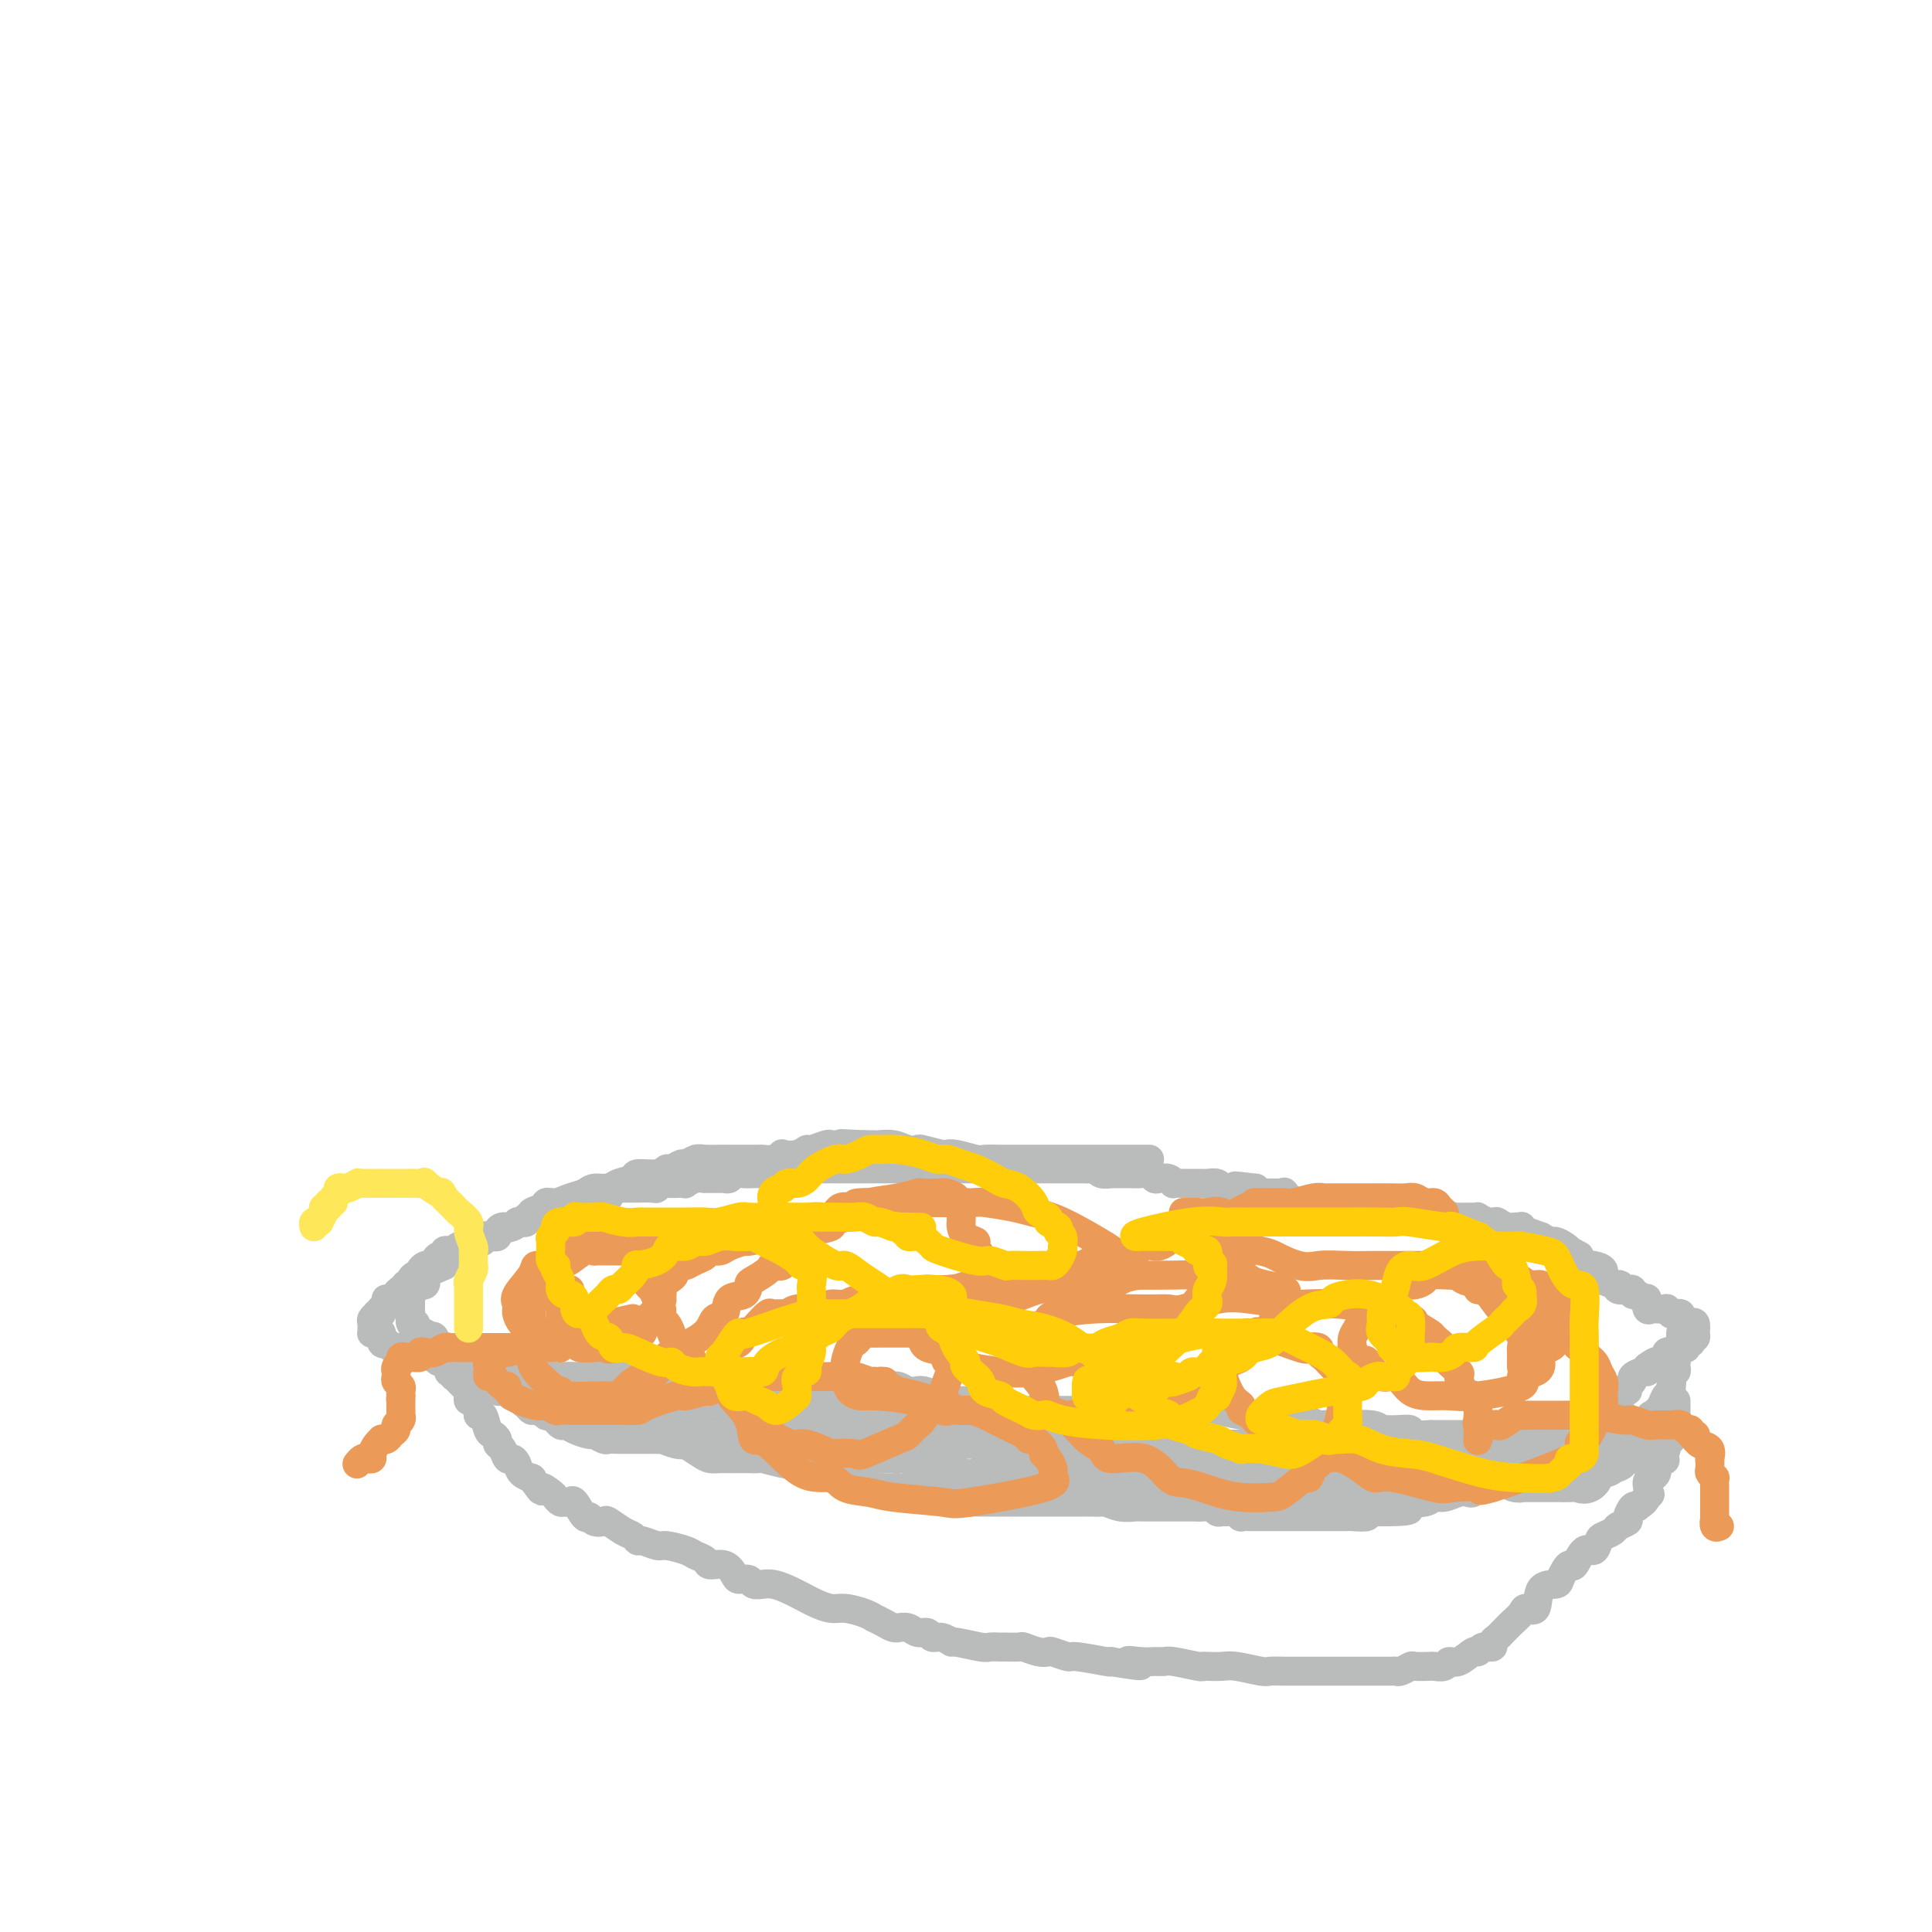<svg viewBox='0 0 400 400' version='1.1' xmlns='http://www.w3.org/2000/svg' xmlns:xlink='http://www.w3.org/1999/xlink'><g fill='none' stroke='#BABBBB' stroke-width='6' stroke-linecap='round' stroke-linejoin='round'><path d='M238,240c-0.478,0.000 -0.957,0.000 -1,0c-0.043,0.000 0.349,-0.000 0,0c-0.349,0.000 -1.439,0.000 -2,0c-0.561,-0.000 -0.593,0.000 -1,0c-0.407,-0.000 -1.187,-0.000 -2,0c-0.813,0.000 -1.657,0.000 -2,0c-0.343,-0.000 -0.184,-0.000 0,0c0.184,0.000 0.395,0.000 0,0c-0.395,-0.000 -1.395,-0.000 -2,0c-0.605,0.000 -0.814,0.000 -1,0c-0.186,-0.000 -0.349,-0.000 -1,0c-0.651,0.000 -1.789,0.000 -2,0c-0.211,-0.000 0.504,-0.000 0,0c-0.504,0.000 -2.228,0.000 -3,0c-0.772,-0.000 -0.594,-0.000 -1,0c-0.406,0.000 -1.397,0.000 -2,0c-0.603,-0.000 -0.817,-0.000 -1,0c-0.183,0.000 -0.335,0.000 -1,0c-0.665,-0.000 -1.842,-0.000 -2,0c-0.158,0.000 0.703,0.000 0,0c-0.703,-0.000 -2.969,-0.000 -4,0c-1.031,0.000 -0.826,0.001 -1,0c-0.174,-0.001 -0.725,-0.004 -1,0c-0.275,0.004 -0.274,0.015 -1,0c-0.726,-0.015 -2.180,-0.056 -3,0c-0.820,0.056 -1.005,0.207 -2,0c-0.995,-0.207 -2.801,-0.774 -4,-1c-1.199,-0.226 -1.791,-0.112 -2,0c-0.209,0.112 -0.036,0.222 -1,0c-0.964,-0.222 -3.064,-0.778 -4,-1c-0.936,-0.222 -0.708,-0.112 -1,0c-0.292,0.112 -1.103,0.226 -2,0c-0.897,-0.226 -1.880,-0.793 -3,-1c-1.120,-0.207 -2.379,-0.056 -3,0c-0.621,0.056 -0.606,0.016 -1,0c-0.394,-0.016 -1.197,-0.008 -2,0'/><path d='M179,237c-9.200,-0.464 -2.701,-0.126 -1,0c1.701,0.126 -1.397,0.038 -3,0c-1.603,-0.038 -1.710,-0.025 -2,0c-0.290,0.025 -0.762,0.063 -1,0c-0.238,-0.063 -0.244,-0.227 -1,0c-0.756,0.227 -2.264,0.844 -3,1c-0.736,0.156 -0.700,-0.151 -1,0c-0.300,0.151 -0.935,0.758 -2,1c-1.065,0.242 -2.560,0.117 -3,0c-0.440,-0.117 0.174,-0.228 0,0c-0.174,0.228 -1.135,0.793 -2,1c-0.865,0.207 -1.632,0.055 -2,0c-0.368,-0.055 -0.337,-0.015 -1,0c-0.663,0.015 -2.021,0.004 -3,0c-0.979,-0.004 -1.578,-0.001 -2,0c-0.422,0.001 -0.665,-0.001 -1,0c-0.335,0.001 -0.762,0.004 -1,0c-0.238,-0.004 -0.286,-0.016 -1,0c-0.714,0.016 -2.093,0.061 -3,0c-0.907,-0.061 -1.342,-0.228 -2,0c-0.658,0.228 -1.539,0.850 -2,1c-0.461,0.150 -0.503,-0.171 -1,0c-0.497,0.171 -1.451,0.833 -2,1c-0.549,0.167 -0.693,-0.163 -1,0c-0.307,0.163 -0.777,0.818 -2,1c-1.223,0.182 -3.199,-0.110 -4,0c-0.801,0.110 -0.426,0.621 -1,1c-0.574,0.379 -2.096,0.626 -3,1c-0.904,0.374 -1.190,0.875 -2,1c-0.810,0.125 -2.144,-0.126 -3,0c-0.856,0.126 -1.235,0.628 -2,1c-0.765,0.372 -1.918,0.614 -3,1c-1.082,0.386 -2.095,0.915 -3,1c-0.905,0.085 -1.702,-0.276 -2,0c-0.298,0.276 -0.097,1.189 -1,2c-0.903,0.811 -2.909,1.522 -4,2c-1.091,0.478 -1.266,0.724 -2,1c-0.734,0.276 -2.027,0.582 -3,1c-0.973,0.418 -1.626,0.948 -2,1c-0.374,0.052 -0.467,-0.375 -1,0c-0.533,0.375 -1.504,1.551 -2,2c-0.496,0.449 -0.515,0.172 -1,0c-0.485,-0.172 -1.436,-0.238 -2,0c-0.564,0.238 -0.742,0.781 -1,1c-0.258,0.219 -0.595,0.114 -1,0c-0.405,-0.114 -0.878,-0.237 -1,0c-0.122,0.237 0.108,0.834 0,1c-0.108,0.166 -0.553,-0.100 -1,0c-0.447,0.100 -0.894,0.565 -1,1c-0.106,0.435 0.130,0.838 0,1c-0.130,0.162 -0.626,0.081 -1,0c-0.374,-0.081 -0.626,-0.163 -1,0c-0.374,0.163 -0.870,0.569 -1,1c-0.130,0.431 0.105,0.886 0,1c-0.105,0.114 -0.549,-0.114 -1,0c-0.451,0.114 -0.908,0.569 -1,1c-0.092,0.431 0.182,0.837 0,1c-0.182,0.163 -0.818,0.082 -1,0c-0.182,-0.082 0.091,-0.166 0,0c-0.091,0.166 -0.545,0.583 -1,1'/><path d='M83,267c-1.409,1.173 -0.433,0.104 0,0c0.433,-0.104 0.323,0.757 0,1c-0.323,0.243 -0.857,-0.132 -1,0c-0.143,0.132 0.106,0.770 0,1c-0.106,0.230 -0.568,0.052 -1,0c-0.432,-0.052 -0.834,0.024 -1,0c-0.166,-0.024 -0.096,-0.146 0,0c0.096,0.146 0.218,0.561 0,1c-0.218,0.439 -0.775,0.901 -1,1c-0.225,0.099 -0.117,-0.167 0,0c0.117,0.167 0.241,0.766 0,1c-0.241,0.234 -0.849,0.104 -1,0c-0.151,-0.104 0.156,-0.182 0,0c-0.156,0.182 -0.775,0.623 -1,1c-0.225,0.377 -0.058,0.690 0,1c0.058,0.310 0.005,0.617 0,1c-0.005,0.383 0.036,0.842 0,1c-0.036,0.158 -0.149,0.014 0,0c0.149,-0.014 0.561,0.100 1,0c0.439,-0.100 0.905,-0.415 1,0c0.095,0.415 -0.182,1.561 0,2c0.182,0.439 0.824,0.170 1,0c0.176,-0.170 -0.112,-0.241 0,0c0.112,0.241 0.625,0.796 1,1c0.375,0.204 0.611,0.059 1,0c0.389,-0.059 0.931,-0.030 1,0c0.069,0.030 -0.334,0.061 0,0c0.334,-0.061 1.404,-0.213 2,0c0.596,0.213 0.719,0.792 1,1c0.281,0.208 0.719,0.046 1,0c0.281,-0.046 0.404,0.025 1,0c0.596,-0.025 1.664,-0.146 2,0c0.336,0.146 -0.061,0.560 0,1c0.061,0.440 0.581,0.907 1,1c0.419,0.093 0.736,-0.186 1,0c0.264,0.186 0.476,0.838 1,1c0.524,0.162 1.359,-0.167 2,0c0.641,0.167 1.087,0.829 2,1c0.913,0.171 2.295,-0.150 3,0c0.705,0.150 0.735,0.772 1,1c0.265,0.228 0.766,0.061 1,0c0.234,-0.061 0.202,-0.016 1,0c0.798,0.016 2.427,0.004 3,0c0.573,-0.004 0.090,-0.001 0,0c-0.090,0.001 0.213,0.000 1,0c0.787,-0.000 2.058,-0.000 3,0c0.942,0.000 1.555,0.000 2,0c0.445,-0.000 0.723,-0.000 1,0'/><path d='M113,285c5.438,1.083 2.034,0.290 1,0c-1.034,-0.290 0.302,-0.078 1,0c0.698,0.078 0.759,0.021 1,0c0.241,-0.021 0.663,-0.006 1,0c0.337,0.006 0.590,0.001 1,0c0.410,-0.001 0.977,-0.000 1,0c0.023,0.000 -0.498,0.000 0,0c0.498,-0.000 2.017,0.000 3,0c0.983,-0.000 1.431,-0.001 2,0c0.569,0.001 1.258,0.004 2,0c0.742,-0.004 1.538,-0.015 2,0c0.462,0.015 0.591,0.057 1,0c0.409,-0.057 1.097,-0.211 2,0c0.903,0.211 2.021,0.789 3,1c0.979,0.211 1.821,0.057 2,0c0.179,-0.057 -0.304,-0.015 0,0c0.304,0.015 1.395,0.004 2,0c0.605,-0.004 0.725,-0.001 1,0c0.275,0.001 0.704,0.000 1,0c0.296,-0.000 0.460,-0.000 1,0c0.540,0.000 1.456,-0.000 2,0c0.544,0.000 0.716,0.000 1,0c0.284,-0.000 0.680,-0.001 1,0c0.320,0.001 0.564,0.004 1,0c0.436,-0.004 1.065,-0.015 2,0c0.935,0.015 2.175,0.056 3,0c0.825,-0.056 1.233,-0.207 2,0c0.767,0.207 1.893,0.774 3,1c1.107,0.226 2.195,0.113 3,0c0.805,-0.113 1.327,-0.226 2,0c0.673,0.226 1.498,0.792 2,1c0.502,0.208 0.679,0.060 2,0c1.321,-0.060 3.784,-0.030 5,0c1.216,0.030 1.186,0.061 2,0c0.814,-0.061 2.473,-0.212 3,0c0.527,0.212 -0.078,0.789 0,1c0.078,0.211 0.840,0.057 2,0c1.160,-0.057 2.719,-0.016 4,0c1.281,0.016 2.283,0.007 3,0c0.717,-0.007 1.148,-0.012 2,0c0.852,0.012 2.126,0.042 3,0c0.874,-0.042 1.347,-0.155 2,0c0.653,0.155 1.486,0.577 3,1c1.514,0.423 3.709,0.846 5,1c1.291,0.154 1.677,0.040 2,0c0.323,-0.040 0.584,-0.007 1,0c0.416,0.007 0.988,-0.012 2,0c1.012,0.012 2.463,0.056 3,0c0.537,-0.056 0.159,-0.211 1,0c0.841,0.211 2.902,0.789 4,1c1.098,0.211 1.234,0.057 2,0c0.766,-0.057 2.162,-0.015 3,0c0.838,0.015 1.118,0.004 2,0c0.882,-0.004 2.365,-0.001 3,0c0.635,0.001 0.421,0.000 2,0c1.579,-0.000 4.950,-0.000 6,0c1.050,0.000 -0.221,0.000 0,0c0.221,-0.000 1.936,-0.000 3,0c1.064,0.000 1.479,0.000 2,0c0.521,-0.000 1.149,-0.000 2,0c0.851,0.000 1.926,0.000 3,0'/><path d='M240,292c20.098,1.083 6.842,0.289 2,0c-4.842,-0.289 -1.271,-0.074 1,0c2.271,0.074 3.242,0.006 4,0c0.758,-0.006 1.304,0.051 2,0c0.696,-0.051 1.542,-0.210 3,0c1.458,0.210 3.528,0.789 5,1c1.472,0.211 2.344,0.055 3,0c0.656,-0.055 1.094,-0.007 2,0c0.906,0.007 2.280,-0.026 3,0c0.720,0.026 0.786,0.112 1,0c0.214,-0.112 0.578,-0.422 2,0c1.422,0.422 3.903,1.578 5,2c1.097,0.422 0.808,0.112 1,0c0.192,-0.112 0.863,-0.026 2,0c1.137,0.026 2.738,-0.007 3,0c0.262,0.007 -0.815,0.055 0,0c0.815,-0.055 3.523,-0.212 5,0c1.477,0.212 1.722,0.793 2,1c0.278,0.207 0.587,0.041 1,0c0.413,-0.041 0.929,0.041 2,0c1.071,-0.041 2.697,-0.207 3,0c0.303,0.207 -0.715,0.788 0,1c0.715,0.212 3.165,0.057 4,0c0.835,-0.057 0.055,-0.015 0,0c-0.055,0.015 0.614,0.004 1,0c0.386,-0.004 0.487,-0.001 1,0c0.513,0.001 1.437,0.000 2,0c0.563,-0.000 0.767,-0.000 1,0c0.233,0.000 0.497,0.000 1,0c0.503,-0.000 1.246,-0.000 2,0c0.754,0.000 1.518,0.001 2,0c0.482,-0.001 0.682,-0.004 1,0c0.318,0.004 0.754,0.015 1,0c0.246,-0.015 0.301,-0.056 1,0c0.699,0.056 2.042,0.211 3,0c0.958,-0.211 1.531,-0.786 2,-1c0.469,-0.214 0.834,-0.065 1,0c0.166,0.065 0.134,0.046 1,0c0.866,-0.046 2.629,-0.118 3,0c0.371,0.118 -0.650,0.425 0,0c0.650,-0.425 2.970,-1.582 4,-2c1.030,-0.418 0.769,-0.097 1,0c0.231,0.097 0.955,-0.030 1,0c0.045,0.030 -0.587,0.218 0,0c0.587,-0.218 2.395,-0.842 3,-1c0.605,-0.158 0.008,0.151 0,0c-0.008,-0.151 0.572,-0.761 1,-1c0.428,-0.239 0.705,-0.107 1,0c0.295,0.107 0.608,0.187 1,0c0.392,-0.187 0.864,-0.643 1,-1c0.136,-0.357 -0.065,-0.617 0,-1c0.065,-0.383 0.394,-0.890 1,-1c0.606,-0.110 1.487,0.178 2,0c0.513,-0.178 0.658,-0.821 1,-1c0.342,-0.179 0.883,0.106 1,0c0.117,-0.106 -0.189,-0.602 0,-1c0.189,-0.398 0.874,-0.698 1,-1c0.126,-0.302 -0.306,-0.607 0,-1c0.306,-0.393 1.352,-0.875 2,-1c0.648,-0.125 0.900,0.107 1,0c0.100,-0.107 0.050,-0.554 0,-1'/><path d='M341,283c2.162,-1.652 2.567,-1.284 3,-1c0.433,0.284 0.894,0.482 1,0c0.106,-0.482 -0.144,-1.645 0,-2c0.144,-0.355 0.683,0.097 1,0c0.317,-0.097 0.411,-0.743 1,-1c0.589,-0.257 1.674,-0.125 2,0c0.326,0.125 -0.105,0.245 0,0c0.105,-0.245 0.746,-0.854 1,-1c0.254,-0.146 0.121,0.171 0,0c-0.121,-0.171 -0.229,-0.828 0,-1c0.229,-0.172 0.794,0.143 1,0c0.206,-0.143 0.052,-0.742 0,-1c-0.052,-0.258 -0.003,-0.173 0,0c0.003,0.173 -0.042,0.436 0,0c0.042,-0.436 0.170,-1.571 0,-2c-0.170,-0.429 -0.638,-0.154 -1,0c-0.362,0.154 -0.618,0.185 -1,0c-0.382,-0.185 -0.891,-0.586 -1,-1c-0.109,-0.414 0.182,-0.842 0,-1c-0.182,-0.158 -0.838,-0.046 -1,0c-0.162,0.046 0.169,0.026 0,0c-0.169,-0.026 -0.837,-0.059 -1,0c-0.163,0.059 0.178,0.212 0,0c-0.178,-0.212 -0.875,-0.787 -1,-1c-0.125,-0.213 0.320,-0.065 0,0c-0.320,0.065 -1.407,0.046 -2,0c-0.593,-0.046 -0.694,-0.118 -1,0c-0.306,0.118 -0.817,0.425 -1,0c-0.183,-0.425 -0.038,-1.582 0,-2c0.038,-0.418 -0.032,-0.097 0,0c0.032,0.097 0.168,-0.030 0,0c-0.168,0.030 -0.638,0.218 -1,0c-0.362,-0.218 -0.617,-0.843 -1,-1c-0.383,-0.157 -0.895,0.155 -1,0c-0.105,-0.155 0.195,-0.778 0,-1c-0.195,-0.222 -0.886,-0.045 -1,0c-0.114,0.045 0.350,-0.043 0,0c-0.350,0.043 -1.514,0.215 -2,0c-0.486,-0.215 -0.295,-0.818 0,-1c0.295,-0.182 0.693,0.056 0,0c-0.693,-0.056 -2.476,-0.407 -3,-1c-0.524,-0.593 0.210,-1.430 0,-2c-0.210,-0.570 -1.363,-0.874 -2,-1c-0.637,-0.126 -0.758,-0.075 -1,0c-0.242,0.075 -0.604,0.174 -1,0c-0.396,-0.174 -0.828,-0.621 -1,-1c-0.172,-0.379 -0.086,-0.689 0,-1'/><path d='M327,260c-4.136,-2.349 -2.475,-1.222 -2,-1c0.475,0.222 -0.234,-0.461 -1,-1c-0.766,-0.539 -1.589,-0.933 -2,-1c-0.411,-0.067 -0.411,0.193 -1,0c-0.589,-0.193 -1.766,-0.840 -2,-1c-0.234,-0.160 0.474,0.167 0,0c-0.474,-0.167 -2.129,-0.830 -3,-1c-0.871,-0.170 -0.957,0.152 -1,0c-0.043,-0.152 -0.043,-0.776 0,-1c0.043,-0.224 0.131,-0.046 0,0c-0.131,0.046 -0.479,-0.040 -1,0c-0.521,0.040 -1.215,0.207 -2,0c-0.785,-0.207 -1.662,-0.786 -2,-1c-0.338,-0.214 -0.137,-0.061 0,0c0.137,0.061 0.209,0.030 0,0c-0.209,-0.030 -0.700,-0.061 -1,0c-0.300,0.061 -0.408,0.212 -1,0c-0.592,-0.212 -1.668,-0.789 -2,-1c-0.332,-0.211 0.078,-0.057 0,0c-0.078,0.057 -0.645,0.016 -1,0c-0.355,-0.016 -0.497,-0.008 -1,0c-0.503,0.008 -1.368,0.016 -2,0c-0.632,-0.016 -1.032,-0.057 -1,0c0.032,0.057 0.494,0.211 0,0c-0.494,-0.211 -1.946,-0.789 -3,-1c-1.054,-0.211 -1.710,-0.057 -2,0c-0.290,0.057 -0.214,0.015 -1,0c-0.786,-0.015 -2.433,-0.004 -3,0c-0.567,0.004 -0.052,0.002 0,0c0.052,-0.002 -0.357,-0.004 -1,0c-0.643,0.004 -1.519,0.015 -2,0c-0.481,-0.015 -0.566,-0.056 -1,0c-0.434,0.056 -1.215,0.207 -2,0c-0.785,-0.207 -1.573,-0.774 -2,-1c-0.427,-0.226 -0.492,-0.113 -1,0c-0.508,0.113 -1.459,0.226 -2,0c-0.541,-0.226 -0.673,-0.793 -1,-1c-0.327,-0.207 -0.848,-0.056 -1,0c-0.152,0.056 0.064,0.015 0,0c-0.064,-0.015 -0.409,-0.004 -1,0c-0.591,0.004 -1.428,0.001 -2,0c-0.572,-0.001 -0.881,-0.000 -1,0c-0.119,0.000 -0.049,-0.001 0,0c0.049,0.001 0.078,0.002 -1,0c-1.078,-0.002 -3.263,-0.008 -4,0c-0.737,0.008 -0.025,0.030 0,0c0.025,-0.030 -0.637,-0.113 -1,0c-0.363,0.113 -0.426,0.423 -1,0c-0.574,-0.423 -1.660,-1.577 -2,-2c-0.340,-0.423 0.068,-0.113 0,0c-0.068,0.113 -0.610,0.030 -1,0c-0.390,-0.030 -0.629,-0.007 -1,0c-0.371,0.007 -0.873,-0.001 -1,0c-0.127,0.001 0.121,0.011 0,0c-0.121,-0.011 -0.609,-0.041 -1,0c-0.391,0.041 -0.683,0.155 -1,0c-0.317,-0.155 -0.658,-0.577 -1,-1'/><path d='M260,246c-7.504,-0.928 -3.263,-0.249 -2,0c1.263,0.249 -0.453,0.066 -1,0c-0.547,-0.066 0.074,-0.017 0,0c-0.074,0.017 -0.845,0.001 -1,0c-0.155,-0.001 0.306,0.014 0,0c-0.306,-0.014 -1.377,-0.056 -2,0c-0.623,0.056 -0.797,0.211 -1,0c-0.203,-0.211 -0.435,-0.789 -1,-1c-0.565,-0.211 -1.463,-0.057 -2,0c-0.537,0.057 -0.712,0.015 -1,0c-0.288,-0.015 -0.690,-0.003 -1,0c-0.310,0.003 -0.530,-0.003 -1,0c-0.470,0.003 -1.190,0.015 -2,0c-0.810,-0.015 -1.709,-0.055 -2,0c-0.291,0.055 0.025,0.207 0,0c-0.025,-0.207 -0.391,-0.773 -1,-1c-0.609,-0.227 -1.462,-0.113 -2,0c-0.538,0.113 -0.762,0.226 -1,0c-0.238,-0.226 -0.488,-0.793 -1,-1c-0.512,-0.207 -1.284,-0.056 -2,0c-0.716,0.056 -1.375,0.016 -2,0c-0.625,-0.016 -1.214,-0.008 -2,0c-0.786,0.008 -1.768,0.016 -2,0c-0.232,-0.016 0.285,-0.057 0,0c-0.285,0.057 -1.372,0.211 -2,0c-0.628,-0.211 -0.798,-0.789 -1,-1c-0.202,-0.211 -0.435,-0.057 -1,0c-0.565,0.057 -1.463,0.015 -2,0c-0.537,-0.015 -0.712,-0.004 -1,0c-0.288,0.004 -0.690,0.001 -1,0c-0.310,-0.001 -0.530,-0.000 -1,0c-0.470,0.000 -1.190,0.000 -2,0c-0.810,-0.000 -1.711,-0.000 -2,0c-0.289,0.000 0.032,0.000 0,0c-0.032,-0.000 -0.417,-0.000 -1,0c-0.583,0.000 -1.364,0.000 -2,0c-0.636,-0.000 -1.128,-0.000 -2,0c-0.872,0.000 -2.125,0.000 -3,0c-0.875,-0.000 -1.373,-0.000 -2,0c-0.627,0.000 -1.382,0.000 -2,0c-0.618,-0.000 -1.099,-0.000 -2,0c-0.901,0.000 -2.223,0.000 -3,0c-0.777,-0.000 -1.011,-0.000 -2,0c-0.989,0.000 -2.735,0.000 -4,0c-1.265,-0.000 -2.049,-0.000 -3,0c-0.951,0.000 -2.067,0.000 -3,0c-0.933,-0.000 -1.682,-0.000 -2,0c-0.318,0.000 -0.204,0.000 -1,0c-0.796,-0.000 -2.501,-0.000 -4,0c-1.499,0.000 -2.791,0.000 -4,0c-1.209,0.000 -2.337,0.000 -3,0c-0.663,0.000 -0.863,0.000 -1,0c-0.137,0.000 -0.211,0.000 -1,0c-0.789,0.000 -2.291,0.000 -3,0c-0.709,0.000 -0.623,0.000 -1,0c-0.377,0.000 -1.217,0.000 -2,0c-0.783,0.000 -1.509,-0.000 -2,0c-0.491,0.000 -0.745,0.000 -1,0'/><path d='M163,242c-9.614,0.226 -3.150,0.793 -1,1c2.150,0.207 -0.015,0.056 -1,0c-0.985,-0.056 -0.792,-0.015 -1,0c-0.208,0.015 -0.818,0.004 -1,0c-0.182,-0.004 0.064,-0.002 0,0c-0.064,0.002 -0.437,0.004 -1,0c-0.563,-0.004 -1.317,-0.015 -2,0c-0.683,0.015 -1.294,0.057 -2,0c-0.706,-0.057 -1.507,-0.211 -2,0c-0.493,0.211 -0.677,0.789 -1,1c-0.323,0.211 -0.786,0.056 -1,0c-0.214,-0.056 -0.180,-0.011 -1,0c-0.820,0.011 -2.492,-0.011 -3,0c-0.508,0.011 0.150,0.055 0,0c-0.150,-0.055 -1.109,-0.211 -2,0c-0.891,0.211 -1.716,0.788 -2,1c-0.284,0.212 -0.027,0.061 0,0c0.027,-0.061 -0.175,-0.030 -1,0c-0.825,0.030 -2.271,0.061 -3,0c-0.729,-0.061 -0.740,-0.212 -1,0c-0.260,0.212 -0.770,0.789 -1,1c-0.230,0.211 -0.180,0.056 -1,0c-0.820,-0.056 -2.508,-0.015 -3,0c-0.492,0.015 0.214,0.002 0,0c-0.214,-0.002 -1.346,0.006 -2,0c-0.654,-0.006 -0.828,-0.026 -1,0c-0.172,0.026 -0.342,0.098 -1,0c-0.658,-0.098 -1.805,-0.366 -2,0c-0.195,0.366 0.562,1.366 0,2c-0.562,0.634 -2.441,0.902 -3,1c-0.559,0.098 0.203,0.025 0,0c-0.203,-0.025 -1.373,-0.003 -2,0c-0.627,0.003 -0.713,-0.013 -1,0c-0.287,0.013 -0.774,0.056 -1,0c-0.226,-0.056 -0.191,-0.212 -1,0c-0.809,0.212 -2.463,0.792 -3,1c-0.537,0.208 0.043,0.046 0,0c-0.043,-0.046 -0.709,0.025 -1,0c-0.291,-0.025 -0.207,-0.147 -1,0c-0.793,0.147 -2.464,0.561 -3,1c-0.536,0.439 0.063,0.901 0,1c-0.063,0.099 -0.790,-0.166 -1,0c-0.210,0.166 0.095,0.762 0,1c-0.095,0.238 -0.590,0.119 -1,0c-0.410,-0.119 -0.736,-0.238 -1,0c-0.264,0.238 -0.466,0.835 -1,1c-0.534,0.165 -1.400,-0.100 -2,0c-0.600,0.100 -0.935,0.567 -1,1c-0.065,0.433 0.138,0.833 0,1c-0.138,0.167 -0.619,0.100 -1,0c-0.381,-0.100 -0.662,-0.233 -1,0c-0.338,0.233 -0.735,0.833 -1,1c-0.265,0.167 -0.400,-0.100 -1,0c-0.600,0.100 -1.666,0.566 -2,1c-0.334,0.434 0.065,0.837 0,1c-0.065,0.163 -0.595,0.085 -1,0c-0.405,-0.085 -0.686,-0.177 -1,0c-0.314,0.177 -0.661,0.625 -1,1c-0.339,0.375 -0.668,0.679 -1,1c-0.332,0.321 -0.666,0.661 -1,1'/><path d='M92,262c-5.428,2.477 -1.998,0.671 -1,0c0.998,-0.671 -0.437,-0.205 -1,0c-0.563,0.205 -0.255,0.150 0,0c0.255,-0.150 0.457,-0.394 0,0c-0.457,0.394 -1.571,1.426 -2,2c-0.429,0.574 -0.171,0.689 0,1c0.171,0.311 0.257,0.819 0,1c-0.257,0.181 -0.857,0.035 -1,0c-0.143,-0.035 0.172,0.043 0,0c-0.172,-0.043 -0.831,-0.205 -1,0c-0.169,0.205 0.151,0.777 0,1c-0.151,0.223 -0.772,0.098 -1,0c-0.228,-0.098 -0.061,-0.167 0,0c0.061,0.167 0.016,0.571 0,1c-0.016,0.429 -0.004,0.884 0,1c0.004,0.116 0.001,-0.108 0,0c-0.001,0.108 -0.000,0.549 0,1c0.000,0.451 -0.001,0.913 0,1c0.001,0.087 0.004,-0.202 0,0c-0.004,0.202 -0.015,0.894 0,1c0.015,0.106 0.056,-0.374 0,0c-0.056,0.374 -0.207,1.603 0,2c0.207,0.397 0.774,-0.037 1,0c0.226,0.037 0.112,0.546 0,1c-0.112,0.454 -0.223,0.853 0,1c0.223,0.147 0.778,0.042 1,0c0.222,-0.042 0.111,-0.022 0,0c-0.111,0.022 -0.222,0.044 0,0c0.222,-0.044 0.778,-0.156 1,0c0.222,0.156 0.111,0.578 0,1'/><path d='M88,277c0.621,1.270 0.673,0.446 1,0c0.327,-0.446 0.928,-0.513 1,0c0.072,0.513 -0.384,1.605 0,2c0.384,0.395 1.608,0.092 2,0c0.392,-0.092 -0.050,0.027 0,0c0.050,-0.027 0.591,-0.199 1,0c0.409,0.199 0.687,0.770 1,1c0.313,0.230 0.662,0.118 1,0c0.338,-0.118 0.664,-0.242 1,0c0.336,0.242 0.683,0.849 1,1c0.317,0.151 0.606,-0.153 1,0c0.394,0.153 0.893,0.763 1,1c0.107,0.237 -0.177,0.101 0,0c0.177,-0.101 0.817,-0.167 1,0c0.183,0.167 -0.090,0.566 0,1c0.090,0.434 0.545,0.901 1,1c0.455,0.099 0.911,-0.171 1,0c0.089,0.171 -0.187,0.782 0,1c0.187,0.218 0.838,0.045 1,0c0.162,-0.045 -0.163,0.040 0,0c0.163,-0.040 0.815,-0.205 1,0c0.185,0.205 -0.096,0.780 0,1c0.096,0.220 0.568,0.083 1,0c0.432,-0.083 0.822,-0.113 1,0c0.178,0.113 0.143,0.370 0,1c-0.143,0.630 -0.394,1.632 0,2c0.394,0.368 1.433,0.101 2,0c0.567,-0.101 0.662,-0.037 1,0c0.338,0.037 0.920,0.047 1,0c0.080,-0.047 -0.341,-0.153 0,0c0.341,0.153 1.444,0.563 2,1c0.556,0.437 0.565,0.902 1,1c0.435,0.098 1.295,-0.170 2,0c0.705,0.170 1.254,0.776 2,1c0.746,0.224 1.690,0.064 2,0c0.310,-0.064 -0.015,-0.031 0,0c0.015,0.031 0.371,0.061 1,0c0.629,-0.061 1.530,-0.212 2,0c0.470,0.212 0.508,0.789 1,1c0.492,0.211 1.437,0.057 2,0c0.563,-0.057 0.743,-0.015 1,0c0.257,0.015 0.590,0.004 1,0c0.410,-0.004 0.897,-0.001 1,0c0.103,0.001 -0.180,0.000 0,0c0.180,-0.000 0.821,-0.000 1,0c0.179,0.000 -0.103,0.000 0,0c0.103,-0.000 0.591,-0.000 1,0c0.409,0.000 0.740,0.001 1,0c0.260,-0.001 0.450,-0.004 1,0c0.550,0.004 1.460,0.015 2,0c0.540,-0.015 0.711,-0.057 1,0c0.289,0.057 0.696,0.211 1,0c0.304,-0.211 0.505,-0.788 1,-1c0.495,-0.212 1.284,-0.061 2,0c0.716,0.061 1.358,0.030 2,0'/><path d='M141,292c4.852,0.155 3.981,0.041 4,0c0.019,-0.041 0.929,-0.011 2,0c1.071,0.011 2.304,0.003 3,0c0.696,-0.003 0.855,-0.001 1,0c0.145,0.001 0.278,0.000 1,0c0.722,-0.000 2.035,-0.000 3,0c0.965,0.000 1.582,0.001 2,0c0.418,-0.001 0.637,-0.004 1,0c0.363,0.004 0.871,0.015 1,0c0.129,-0.015 -0.120,-0.057 0,0c0.120,0.057 0.609,0.211 1,0c0.391,-0.211 0.682,-0.789 1,-1c0.318,-0.211 0.662,-0.056 1,0c0.338,0.056 0.671,0.011 1,0c0.329,-0.011 0.654,0.011 1,0c0.346,-0.011 0.714,-0.056 1,0c0.286,0.056 0.492,0.211 1,0c0.508,-0.211 1.319,-0.789 2,-1c0.681,-0.211 1.232,-0.057 2,0c0.768,0.057 1.754,0.015 2,0c0.246,-0.015 -0.246,-0.004 0,0c0.246,0.004 1.231,0.001 2,0c0.769,-0.001 1.322,-0.000 2,0c0.678,0.000 1.481,0.000 2,0c0.519,-0.000 0.754,0.000 1,0c0.246,-0.000 0.503,-0.000 1,0c0.497,0.000 1.233,0.000 2,0c0.767,-0.000 1.564,-0.001 2,0c0.436,0.001 0.512,0.004 1,0c0.488,-0.004 1.387,-0.015 2,0c0.613,0.015 0.939,0.057 1,0c0.061,-0.057 -0.145,-0.212 0,0c0.145,0.212 0.639,0.793 1,1c0.361,0.207 0.587,0.041 1,0c0.413,-0.041 1.013,0.041 2,0c0.987,-0.041 2.361,-0.207 3,0c0.639,0.207 0.544,0.788 1,1c0.456,0.212 1.464,0.056 2,0c0.536,-0.056 0.601,-0.011 1,0c0.399,0.011 1.133,-0.011 2,0c0.867,0.011 1.868,0.054 3,0c1.132,-0.054 2.397,-0.207 3,0c0.603,0.207 0.544,0.774 1,1c0.456,0.226 1.426,0.112 2,0c0.574,-0.112 0.752,-0.222 1,0c0.248,0.222 0.567,0.778 1,1c0.433,0.222 0.980,0.112 2,0c1.020,-0.112 2.514,-0.226 3,0c0.486,0.226 -0.034,0.791 0,1c0.034,0.209 0.623,0.060 1,0c0.377,-0.060 0.541,-0.031 1,0c0.459,0.031 1.212,0.065 2,0c0.788,-0.065 1.613,-0.228 2,0c0.387,0.228 0.338,0.846 1,1c0.662,0.154 2.034,-0.156 3,0c0.966,0.156 1.524,0.778 2,1c0.476,0.222 0.868,0.046 1,0c0.132,-0.046 0.005,0.039 1,0c0.995,-0.039 3.114,-0.203 4,0c0.886,0.203 0.539,0.772 1,1c0.461,0.228 1.731,0.114 3,0'/><path d='M239,298c7.858,1.238 2.003,0.332 0,0c-2.003,-0.332 -0.156,-0.089 1,0c1.156,0.089 1.619,0.023 2,0c0.381,-0.023 0.681,-0.002 1,0c0.319,0.002 0.659,-0.013 1,0c0.341,0.013 0.683,0.056 1,0c0.317,-0.056 0.610,-0.211 1,0c0.390,0.211 0.878,0.789 1,1c0.122,0.211 -0.122,0.057 0,0c0.122,-0.057 0.608,-0.015 1,0c0.392,0.015 0.689,0.004 1,0c0.311,-0.004 0.636,-0.001 1,0c0.364,0.001 0.769,0.000 1,0c0.231,-0.000 0.289,-0.000 1,0c0.711,0.000 2.075,-0.000 3,0c0.925,0.000 1.412,0.000 2,0c0.588,-0.000 1.276,-0.001 2,0c0.724,0.001 1.483,0.004 2,0c0.517,-0.004 0.790,-0.015 1,0c0.210,0.015 0.355,0.057 1,0c0.645,-0.057 1.789,-0.212 3,0c1.211,0.212 2.490,0.793 3,1c0.510,0.207 0.253,0.041 1,0c0.747,-0.041 2.498,0.041 3,0c0.502,-0.041 -0.247,-0.207 0,0c0.247,0.207 1.488,0.788 2,1c0.512,0.212 0.293,0.057 1,0c0.707,-0.057 2.339,-0.016 3,0c0.661,0.016 0.350,0.008 1,0c0.650,-0.008 2.259,-0.016 3,0c0.741,0.016 0.613,0.057 1,0c0.387,-0.057 1.290,-0.211 2,0c0.710,0.211 1.227,0.789 3,1c1.773,0.211 4.801,0.057 6,0c1.199,-0.057 0.570,-0.015 1,0c0.430,0.015 1.921,0.004 3,0c1.079,-0.004 1.746,-0.001 2,0c0.254,0.001 0.095,0.000 1,0c0.905,-0.000 2.875,-0.000 4,0c1.125,0.000 1.405,0.000 2,0c0.595,-0.000 1.504,-0.000 2,0c0.496,0.000 0.577,0.000 1,0c0.423,-0.000 1.187,-0.000 2,0c0.813,0.000 1.675,0.000 2,0c0.325,-0.000 0.113,-0.000 1,0c0.887,0.000 2.872,0.000 4,0c1.128,-0.000 1.400,-0.000 2,0c0.600,0.000 1.530,0.000 2,0c0.470,-0.000 0.480,-0.000 1,0c0.520,0.000 1.550,0.000 2,0c0.450,-0.000 0.318,-0.000 1,0c0.682,0.000 2.176,0.000 3,0c0.824,-0.000 0.976,-0.000 1,0c0.024,0.000 -0.082,0.000 0,0c0.082,-0.000 0.351,-0.000 1,0c0.649,0.000 1.679,0.000 2,0c0.321,0.000 -0.067,0.000 0,0c0.067,0.000 0.591,0.000 1,0c0.409,0.000 0.705,0.000 1,0'/><path d='M337,302c15.177,0.618 4.118,0.162 0,0c-4.118,-0.162 -1.297,-0.030 0,0c1.297,0.030 1.070,-0.042 1,0c-0.070,0.042 0.019,0.200 0,0c-0.019,-0.200 -0.145,-0.756 0,-1c0.145,-0.244 0.561,-0.174 1,0c0.439,0.174 0.902,0.453 1,0c0.098,-0.453 -0.170,-1.637 0,-2c0.170,-0.363 0.778,0.096 1,0c0.222,-0.096 0.058,-0.746 0,-1c-0.058,-0.254 -0.012,-0.111 0,0c0.012,0.111 -0.011,0.190 0,0c0.011,-0.190 0.056,-0.648 0,-1c-0.056,-0.352 -0.214,-0.599 0,-1c0.214,-0.401 0.801,-0.955 1,-1c0.199,-0.045 0.011,0.418 0,0c-0.011,-0.418 0.154,-1.718 0,-2c-0.154,-0.282 -0.626,0.455 0,0c0.626,-0.455 2.350,-2.102 3,-3c0.650,-0.898 0.226,-1.047 0,-1c-0.226,0.047 -0.253,0.289 0,0c0.253,-0.289 0.786,-1.110 1,-2c0.214,-0.890 0.110,-1.849 0,-2c-0.110,-0.151 -0.227,0.507 0,0c0.227,-0.507 0.797,-2.177 1,-3c0.203,-0.823 0.040,-0.798 0,-1c-0.040,-0.202 0.042,-0.632 0,-1c-0.042,-0.368 -0.207,-0.673 0,-1c0.207,-0.327 0.788,-0.676 1,-1c0.212,-0.324 0.057,-0.623 0,-1c-0.057,-0.377 -0.015,-0.833 0,-1c0.015,-0.167 0.004,-0.045 0,0c-0.004,0.045 -0.001,0.013 0,0c0.001,-0.013 0.001,-0.006 0,0'/><path d='M348,276c0.463,-2.214 0.120,-0.749 0,0c-0.120,0.749 -0.018,0.782 0,1c0.018,0.218 -0.048,0.622 0,1c0.048,0.378 0.210,0.732 0,1c-0.210,0.268 -0.792,0.451 -1,1c-0.208,0.549 -0.041,1.464 0,2c0.041,0.536 -0.045,0.692 0,1c0.045,0.308 0.219,0.767 0,1c-0.219,0.233 -0.832,0.238 -1,1c-0.168,0.762 0.109,2.279 0,3c-0.109,0.721 -0.602,0.645 -1,1c-0.398,0.355 -0.699,1.142 -1,2c-0.301,0.858 -0.603,1.788 -1,2c-0.397,0.212 -0.891,-0.293 -1,0c-0.109,0.293 0.167,1.385 0,2c-0.167,0.615 -0.776,0.754 -1,1c-0.224,0.246 -0.062,0.601 0,1c0.062,0.399 0.023,0.843 0,1c-0.023,0.157 -0.030,0.026 0,0c0.030,-0.026 0.096,0.053 0,0c-0.096,-0.053 -0.354,-0.238 -1,0c-0.646,0.238 -1.680,0.900 -2,1c-0.320,0.100 0.074,-0.362 0,0c-0.074,0.362 -0.615,1.547 -1,2c-0.385,0.453 -0.615,0.174 -1,0c-0.385,-0.174 -0.925,-0.243 -1,0c-0.075,0.243 0.316,0.797 0,1c-0.316,0.203 -1.340,0.054 -2,0c-0.660,-0.054 -0.955,-0.015 -1,0c-0.045,0.015 0.160,0.004 0,0c-0.160,-0.004 -0.686,-0.001 -1,0c-0.314,0.001 -0.415,0.000 -1,0c-0.585,-0.000 -1.653,-0.000 -2,0c-0.347,0.000 0.026,0.000 0,0c-0.026,-0.000 -0.453,-0.000 -1,0c-0.547,0.000 -1.216,-0.000 -2,0c-0.784,0.000 -1.683,0.000 -2,0c-0.317,-0.000 -0.052,-0.000 0,0c0.052,0.000 -0.109,0.000 -1,0c-0.891,-0.000 -2.513,-0.001 -3,0c-0.487,0.001 0.159,0.003 0,0c-0.159,-0.003 -1.124,-0.011 -2,0c-0.876,0.011 -1.664,0.040 -2,0c-0.336,-0.040 -0.220,-0.151 0,0c0.220,0.151 0.545,0.562 0,1c-0.545,0.438 -1.961,0.902 -3,1c-1.039,0.098 -1.701,-0.171 -2,0c-0.299,0.171 -0.234,0.781 -1,1c-0.766,0.219 -2.362,0.048 -3,0c-0.638,-0.048 -0.317,0.026 0,0c0.317,-0.026 0.632,-0.151 0,0c-0.632,0.151 -2.211,0.579 -3,1c-0.789,0.421 -0.789,0.834 -1,1c-0.211,0.166 -0.634,0.083 -1,0c-0.366,-0.083 -0.676,-0.167 -1,0c-0.324,0.167 -0.662,0.583 -1,1'/><path d='M299,308c-2.914,0.946 -2.199,0.310 -2,0c0.199,-0.310 -0.118,-0.293 -1,0c-0.882,0.293 -2.327,0.863 -3,1c-0.673,0.137 -0.573,-0.159 -1,0c-0.427,0.159 -1.382,0.775 -2,1c-0.618,0.225 -0.898,0.061 -1,0c-0.102,-0.061 -0.024,-0.017 -1,0c-0.976,0.017 -3.006,0.008 -4,0c-0.994,-0.008 -0.951,-0.016 -1,0c-0.049,0.016 -0.190,0.057 -1,0c-0.810,-0.057 -2.287,-0.211 -3,0c-0.713,0.211 -0.660,0.789 -1,1c-0.340,0.211 -1.074,0.057 -2,0c-0.926,-0.057 -2.046,-0.015 -3,0c-0.954,0.015 -1.743,0.004 -2,0c-0.257,-0.004 0.016,-0.001 -1,0c-1.016,0.001 -3.322,0.000 -4,0c-0.678,-0.000 0.270,-0.000 0,0c-0.270,0.000 -1.759,0.000 -3,0c-1.241,-0.000 -2.235,-0.000 -3,0c-0.765,0.000 -1.302,-0.000 -2,0c-0.698,0.000 -1.556,0.000 -2,0c-0.444,-0.000 -0.472,-0.000 -1,0c-0.528,0.000 -1.555,0.000 -2,0c-0.445,-0.000 -0.307,-0.000 -1,0c-0.693,0.000 -2.218,0.001 -3,0c-0.782,-0.001 -0.821,-0.004 -1,0c-0.179,0.004 -0.497,0.016 -1,0c-0.503,-0.016 -1.189,-0.061 -2,0c-0.811,0.061 -1.746,0.227 -2,0c-0.254,-0.227 0.174,-0.846 0,-1c-0.174,-0.154 -0.949,0.156 -2,0c-1.051,-0.156 -2.377,-0.778 -3,-1c-0.623,-0.222 -0.542,-0.046 -1,0c-0.458,0.046 -1.456,-0.040 -2,0c-0.544,0.040 -0.635,0.207 -1,0c-0.365,-0.207 -1.006,-0.788 -2,-1c-0.994,-0.212 -2.341,-0.056 -3,0c-0.659,0.056 -0.628,0.011 -1,0c-0.372,-0.011 -1.146,0.012 -2,0c-0.854,-0.012 -1.790,-0.060 -2,0c-0.210,0.060 0.304,0.226 0,0c-0.304,-0.226 -1.426,-0.845 -2,-1c-0.574,-0.155 -0.599,0.155 -1,0c-0.401,-0.155 -1.179,-0.774 -2,-1c-0.821,-0.226 -1.684,-0.060 -2,0c-0.316,0.060 -0.086,0.012 0,0c0.086,-0.012 0.029,0.011 -1,0c-1.029,-0.011 -3.028,-0.055 -4,0c-0.972,0.055 -0.917,0.211 -1,0c-0.083,-0.211 -0.306,-0.789 -1,-1c-0.694,-0.211 -1.861,-0.056 -2,0c-0.139,0.056 0.748,0.011 0,0c-0.748,-0.011 -3.131,0.011 -4,0c-0.869,-0.011 -0.225,-0.055 -1,0c-0.775,0.055 -2.970,0.208 -4,0c-1.030,-0.208 -0.895,-0.777 -1,-1c-0.105,-0.223 -0.451,-0.098 -1,0c-0.549,0.098 -1.300,0.171 -2,0c-0.700,-0.171 -1.350,-0.585 -2,-1'/><path d='M193,303c-8.373,-1.254 -3.304,-0.389 -2,0c1.304,0.389 -1.155,0.300 -2,0c-0.845,-0.300 -0.076,-0.813 0,-1c0.076,-0.187 -0.542,-0.050 -1,0c-0.458,0.050 -0.757,0.013 -1,0c-0.243,-0.013 -0.430,-0.004 -1,0c-0.570,0.004 -1.523,0.001 -2,0c-0.477,-0.001 -0.478,-0.000 -1,0c-0.522,0.000 -1.566,0.000 -2,0c-0.434,-0.000 -0.259,-0.000 0,0c0.259,0.000 0.602,0.000 0,0c-0.602,-0.000 -2.149,-0.001 -3,0c-0.851,0.001 -1.005,0.002 -1,0c0.005,-0.002 0.170,-0.008 0,0c-0.170,0.008 -0.676,0.030 -1,0c-0.324,-0.030 -0.468,-0.113 -1,0c-0.532,0.113 -1.452,0.422 -2,0c-0.548,-0.422 -0.725,-1.576 -1,-2c-0.275,-0.424 -0.650,-0.118 -1,0c-0.350,0.118 -0.676,0.047 -1,0c-0.324,-0.047 -0.645,-0.069 -1,0c-0.355,0.069 -0.744,0.229 -1,0c-0.256,-0.229 -0.380,-0.846 -1,-1c-0.620,-0.154 -1.737,0.155 -2,0c-0.263,-0.155 0.329,-0.774 0,-1c-0.329,-0.226 -1.580,-0.061 -2,0c-0.420,0.061 -0.010,0.016 0,0c0.010,-0.016 -0.378,-0.004 -1,0c-0.622,0.004 -1.476,0.001 -2,0c-0.524,-0.001 -0.719,-0.000 -1,0c-0.281,0.000 -0.649,-0.000 -1,0c-0.351,0.000 -0.684,0.001 -1,0c-0.316,-0.001 -0.613,-0.004 -1,0c-0.387,0.004 -0.864,0.015 -1,0c-0.136,-0.015 0.069,-0.056 0,0c-0.069,0.056 -0.412,0.207 -1,0c-0.588,-0.207 -1.420,-0.773 -2,-1c-0.580,-0.227 -0.909,-0.114 -1,0c-0.091,0.114 0.055,0.228 -1,0c-1.055,-0.228 -3.310,-0.797 -4,-1c-0.690,-0.203 0.185,-0.040 0,0c-0.185,0.040 -1.428,-0.042 -2,0c-0.572,0.042 -0.472,0.207 -1,0c-0.528,-0.207 -1.686,-0.788 -2,-1c-0.314,-0.212 0.214,-0.057 0,0c-0.214,0.057 -1.169,0.015 -2,0c-0.831,-0.015 -1.537,-0.004 -2,0c-0.463,0.004 -0.683,0.001 -1,0c-0.317,-0.001 -0.731,0.001 -1,0c-0.269,-0.001 -0.391,-0.004 -1,0c-0.609,0.004 -1.703,0.016 -2,0c-0.297,-0.016 0.202,-0.061 0,0c-0.202,0.061 -1.106,0.226 -2,0c-0.894,-0.226 -1.777,-0.844 -2,-1c-0.223,-0.156 0.213,0.151 0,0c-0.213,-0.151 -1.076,-0.759 -2,-1c-0.924,-0.241 -1.907,-0.116 -3,0c-1.093,0.116 -2.294,0.224 -3,0c-0.706,-0.224 -0.916,-0.778 -1,-1c-0.084,-0.222 -0.042,-0.111 0,0'/><path d='M119,292c-12.096,-1.713 -5.335,-0.497 -3,0c2.335,0.497 0.244,0.273 -1,0c-1.244,-0.273 -1.642,-0.595 -2,-1c-0.358,-0.405 -0.674,-0.893 -1,-1c-0.326,-0.107 -0.660,0.169 -1,0c-0.340,-0.169 -0.687,-0.781 -1,-1c-0.313,-0.219 -0.592,-0.045 -1,0c-0.408,0.045 -0.945,-0.041 -1,0c-0.055,0.041 0.371,0.208 0,0c-0.371,-0.208 -1.538,-0.791 -2,-1c-0.462,-0.209 -0.217,-0.045 0,0c0.217,0.045 0.408,-0.030 0,0c-0.408,0.030 -1.415,0.165 -2,0c-0.585,-0.165 -0.748,-0.632 -1,-1c-0.252,-0.368 -0.592,-0.638 -1,-1c-0.408,-0.362 -0.884,-0.815 -1,-1c-0.116,-0.185 0.128,-0.102 0,0c-0.128,0.102 -0.626,0.224 -1,0c-0.374,-0.224 -0.622,-0.795 -1,-1c-0.378,-0.205 -0.886,-0.045 -1,0c-0.114,0.045 0.167,-0.027 0,0c-0.167,0.027 -0.781,0.151 -1,0c-0.219,-0.151 -0.044,-0.577 0,-1c0.044,-0.423 -0.044,-0.844 0,-1c0.044,-0.156 0.219,-0.046 0,0c-0.219,0.046 -0.833,0.027 -1,0c-0.167,-0.027 0.113,-0.063 0,0c-0.113,0.063 -0.619,0.227 -1,0c-0.381,-0.227 -0.638,-0.843 -1,-1c-0.362,-0.157 -0.829,0.144 -1,0c-0.171,-0.144 -0.048,-0.733 0,-1c0.048,-0.267 0.020,-0.212 0,0c-0.020,0.212 -0.031,0.583 0,1c0.031,0.417 0.103,0.881 0,1c-0.103,0.119 -0.382,-0.108 0,0c0.382,0.108 1.426,0.551 2,1c0.574,0.449 0.679,0.904 1,1c0.321,0.096 0.859,-0.167 1,0c0.141,0.167 -0.113,0.766 0,1c0.113,0.234 0.594,0.105 1,0c0.406,-0.105 0.738,-0.186 1,0c0.262,0.186 0.454,0.638 1,1c0.546,0.362 1.445,0.633 2,1c0.555,0.367 0.765,0.830 1,1c0.235,0.170 0.496,0.049 1,0c0.504,-0.049 1.252,-0.024 2,0'/><path d='M106,288c2.002,1.310 0.508,1.086 0,1c-0.508,-0.086 -0.028,-0.034 0,0c0.028,0.034 -0.396,0.052 0,0c0.396,-0.052 1.610,-0.173 2,0c0.390,0.173 -0.046,0.638 0,1c0.046,0.362 0.572,0.619 1,1c0.428,0.381 0.758,0.885 1,1c0.242,0.115 0.397,-0.157 1,0c0.603,0.157 1.652,0.745 2,1c0.348,0.255 -0.007,0.176 0,0c0.007,-0.176 0.377,-0.450 1,0c0.623,0.450 1.500,1.622 2,2c0.500,0.378 0.624,-0.039 1,0c0.376,0.039 1.003,0.532 2,1c0.997,0.468 2.363,0.910 3,1c0.637,0.090 0.546,-0.172 1,0c0.454,0.172 1.455,0.778 2,1c0.545,0.222 0.635,0.059 1,0c0.365,-0.059 1.006,-0.016 2,0c0.994,0.016 2.343,0.005 3,0c0.657,-0.005 0.622,-0.002 1,0c0.378,0.002 1.168,0.004 2,0c0.832,-0.004 1.706,-0.015 2,0c0.294,0.015 0.010,0.055 0,0c-0.010,-0.055 0.256,-0.204 1,0c0.744,0.204 1.967,0.762 3,1c1.033,0.238 1.876,0.155 2,0c0.124,-0.155 -0.471,-0.381 0,0c0.471,0.381 2.008,1.370 3,2c0.992,0.630 1.438,0.901 2,1c0.562,0.099 1.240,0.027 2,0c0.760,-0.027 1.601,-0.008 2,0c0.399,0.008 0.356,0.006 1,0c0.644,-0.006 1.976,-0.016 3,0c1.024,0.016 1.741,0.057 2,0c0.259,-0.057 0.060,-0.211 1,0c0.940,0.211 3.021,0.789 4,1c0.979,0.211 0.858,0.056 1,0c0.142,-0.056 0.549,-0.012 1,0c0.451,0.012 0.947,-0.007 1,0c0.053,0.007 -0.337,0.040 0,0c0.337,-0.040 1.400,-0.154 2,0c0.600,0.154 0.737,0.578 1,1c0.263,0.422 0.651,0.844 1,1c0.349,0.156 0.658,0.046 1,0c0.342,-0.046 0.717,-0.027 1,0c0.283,0.027 0.474,0.064 1,0c0.526,-0.064 1.386,-0.228 2,0c0.614,0.228 0.980,0.850 1,1c0.020,0.150 -0.307,-0.170 0,0c0.307,0.170 1.247,0.830 2,1c0.753,0.170 1.319,-0.150 2,0c0.681,0.150 1.477,0.772 2,1c0.523,0.228 0.773,0.064 1,0c0.227,-0.064 0.432,-0.027 1,0c0.568,0.027 1.499,0.046 2,0c0.501,-0.046 0.572,-0.156 1,0c0.428,0.156 1.214,0.578 2,1'/><path d='M188,309c9.705,1.702 2.467,0.456 0,0c-2.467,-0.456 -0.165,-0.122 1,0c1.165,0.122 1.192,0.032 1,0c-0.192,-0.032 -0.602,-0.005 0,0c0.602,0.005 2.216,-0.013 3,0c0.784,0.013 0.739,0.056 1,0c0.261,-0.056 0.829,-0.212 1,0c0.171,0.212 -0.056,0.793 0,1c0.056,0.207 0.396,0.041 1,0c0.604,-0.041 1.474,0.041 2,0c0.526,-0.041 0.708,-0.207 1,0c0.292,0.207 0.694,0.788 1,1c0.306,0.212 0.516,0.057 1,0c0.484,-0.057 1.240,-0.015 2,0c0.760,0.015 1.522,0.004 2,0c0.478,-0.004 0.671,-0.001 2,0c1.329,0.001 3.793,0.000 5,0c1.207,-0.000 1.158,-0.000 2,0c0.842,0.000 2.576,0.000 3,0c0.424,-0.000 -0.461,0.000 0,0c0.461,-0.000 2.269,-0.000 3,0c0.731,0.000 0.385,0.000 1,0c0.615,-0.000 2.191,-0.001 3,0c0.809,0.001 0.852,0.004 1,0c0.148,-0.004 0.401,-0.015 1,0c0.599,0.015 1.543,0.057 2,0c0.457,-0.057 0.428,-0.211 1,0c0.572,0.211 1.744,0.789 3,1c1.256,0.211 2.594,0.057 3,0c0.406,-0.057 -0.122,-0.015 0,0c0.122,0.015 0.893,0.004 2,0c1.107,-0.004 2.551,-0.001 3,0c0.449,0.001 -0.097,-0.001 1,0c1.097,0.001 3.838,0.004 5,0c1.162,-0.004 0.745,-0.015 1,0c0.255,0.015 1.181,0.057 2,0c0.819,-0.057 1.532,-0.212 2,0c0.468,0.212 0.690,0.793 1,1c0.310,0.207 0.708,0.041 1,0c0.292,-0.041 0.477,0.041 1,0c0.523,-0.041 1.383,-0.207 2,0c0.617,0.207 0.989,0.788 1,1c0.011,0.212 -0.341,0.057 0,0c0.341,-0.057 1.376,-0.015 2,0c0.624,0.015 0.838,0.004 1,0c0.162,-0.004 0.271,-0.001 1,0c0.729,0.001 2.078,0.000 3,0c0.922,-0.000 1.415,-0.000 2,0c0.585,0.000 1.260,0.000 2,0c0.740,-0.000 1.545,-0.000 2,0c0.455,0.000 0.559,0.000 1,0c0.441,-0.000 1.218,-0.000 2,0c0.782,0.000 1.568,0.000 2,0c0.432,-0.000 0.509,-0.000 1,0c0.491,0.000 1.397,0.001 2,0c0.603,-0.001 0.903,-0.004 1,0c0.097,0.004 -0.010,0.015 0,0c0.010,-0.015 0.137,-0.056 1,0c0.863,0.056 2.463,0.207 3,0c0.537,-0.207 0.011,-0.774 0,-1c-0.011,-0.226 0.495,-0.113 1,0'/><path d='M284,313c14.975,0.166 4.413,-1.420 1,-2c-3.413,-0.580 0.325,-0.154 2,0c1.675,0.154 1.288,0.037 2,0c0.712,-0.037 2.521,0.005 3,0c0.479,-0.005 -0.374,-0.058 0,0c0.374,0.058 1.974,0.225 3,0c1.026,-0.225 1.479,-0.844 2,-1c0.521,-0.156 1.109,0.151 2,0c0.891,-0.151 2.084,-0.758 3,-1c0.916,-0.242 1.555,-0.117 2,0c0.445,0.117 0.697,0.228 1,0c0.303,-0.228 0.655,-0.793 1,-1c0.345,-0.207 0.681,-0.055 1,0c0.319,0.055 0.622,0.015 1,0c0.378,-0.015 0.833,-0.004 1,0c0.167,0.004 0.048,0.001 0,0c-0.048,-0.001 -0.024,-0.001 0,0'/><path d='M93,282c0.002,-0.084 0.004,-0.167 0,0c-0.004,0.167 -0.015,0.585 0,1c0.015,0.415 0.056,0.828 0,1c-0.056,0.172 -0.208,0.102 0,0c0.208,-0.102 0.776,-0.234 1,0c0.224,0.234 0.102,0.836 0,1c-0.102,0.164 -0.185,-0.111 0,0c0.185,0.111 0.637,0.608 1,1c0.363,0.392 0.636,0.678 1,1c0.364,0.322 0.820,0.681 1,1c0.180,0.319 0.086,0.598 0,1c-0.086,0.402 -0.164,0.928 0,1c0.164,0.072 0.569,-0.310 1,0c0.431,0.310 0.889,1.312 1,2c0.111,0.688 -0.124,1.063 0,1c0.124,-0.063 0.607,-0.564 1,0c0.393,0.564 0.697,2.191 1,3c0.303,0.809 0.606,0.799 1,1c0.394,0.201 0.879,0.614 1,1c0.121,0.386 -0.122,0.747 0,1c0.122,0.253 0.609,0.400 1,1c0.391,0.600 0.687,1.653 1,2c0.313,0.347 0.645,-0.012 1,0c0.355,0.012 0.734,0.395 1,1c0.266,0.605 0.418,1.432 1,2c0.582,0.568 1.595,0.877 2,1c0.405,0.123 0.203,0.062 0,0'/><path d='M110,306c2.974,4.117 1.910,2.409 2,2c0.090,-0.409 1.334,0.480 2,1c0.666,0.520 0.755,0.672 1,1c0.245,0.328 0.647,0.831 1,1c0.353,0.169 0.658,0.002 1,0c0.342,-0.002 0.720,0.161 1,0c0.280,-0.161 0.460,-0.645 1,0c0.540,0.645 1.438,2.420 2,3c0.562,0.580 0.787,-0.034 1,0c0.213,0.034 0.414,0.716 1,1c0.586,0.284 1.558,0.171 2,0c0.442,-0.171 0.354,-0.401 1,0c0.646,0.401 2.026,1.432 3,2c0.974,0.568 1.543,0.673 2,1c0.457,0.327 0.801,0.875 1,1c0.199,0.125 0.251,-0.174 1,0c0.749,0.174 2.194,0.820 3,1c0.806,0.180 0.974,-0.105 2,0c1.026,0.105 2.911,0.601 4,1c1.089,0.399 1.381,0.702 2,1c0.619,0.298 1.565,0.592 2,1c0.435,0.408 0.358,0.932 1,1c0.642,0.068 2.002,-0.318 3,0c0.998,0.318 1.632,1.339 2,2c0.368,0.661 0.468,0.961 1,1c0.532,0.039 1.495,-0.184 2,0c0.505,0.184 0.552,0.774 1,1c0.448,0.226 1.298,0.088 2,0c0.702,-0.088 1.255,-0.125 2,0c0.745,0.125 1.682,0.411 3,1c1.318,0.589 3.017,1.481 4,2c0.983,0.519 1.248,0.665 2,1c0.752,0.335 1.990,0.860 3,1c1.010,0.140 1.793,-0.103 3,0c1.207,0.103 2.838,0.553 4,1c1.162,0.447 1.857,0.890 2,1c0.143,0.110 -0.264,-0.114 0,0c0.264,0.114 1.201,0.565 2,1c0.799,0.435 1.459,0.853 2,1c0.541,0.147 0.961,0.024 1,0c0.039,-0.024 -0.303,0.050 0,0c0.303,-0.050 1.249,-0.225 2,0c0.751,0.225 1.305,0.849 2,1c0.695,0.151 1.530,-0.171 2,0c0.470,0.171 0.574,0.834 1,1c0.426,0.166 1.174,-0.166 2,0c0.826,0.166 1.731,0.829 2,1c0.269,0.171 -0.099,-0.150 1,0c1.099,0.150 3.664,0.773 5,1c1.336,0.227 1.441,0.060 2,0c0.559,-0.060 1.571,-0.012 2,0c0.429,0.012 0.276,-0.010 1,0c0.724,0.010 2.324,0.054 3,0c0.676,-0.054 0.427,-0.207 1,0c0.573,0.207 1.970,0.772 3,1c1.030,0.228 1.695,0.117 2,0c0.305,-0.117 0.250,-0.241 1,0c0.750,0.241 2.304,0.848 3,1c0.696,0.152 0.534,-0.151 2,0c1.466,0.151 4.562,0.758 6,1c1.438,0.242 1.219,0.121 1,0'/><path d='M230,344c9.798,1.701 5.294,0.455 4,0c-1.294,-0.455 0.624,-0.118 2,0c1.376,0.118 2.211,0.018 3,0c0.789,-0.018 1.533,0.048 2,0c0.467,-0.048 0.656,-0.209 2,0c1.344,0.209 3.841,0.787 5,1c1.159,0.213 0.979,0.061 1,0c0.021,-0.061 0.242,-0.030 1,0c0.758,0.030 2.054,0.061 3,0c0.946,-0.061 1.543,-0.212 3,0c1.457,0.212 3.775,0.789 5,1c1.225,0.211 1.357,0.057 2,0c0.643,-0.057 1.799,-0.015 3,0c1.201,0.015 2.449,0.004 3,0c0.551,-0.004 0.406,-0.001 1,0c0.594,0.001 1.926,0.000 3,0c1.074,-0.000 1.891,-0.000 3,0c1.109,0.000 2.511,0.000 3,0c0.489,-0.000 0.066,-0.000 0,0c-0.066,0.000 0.223,0.000 1,0c0.777,-0.000 2.040,-0.000 3,0c0.960,0.000 1.618,0.001 2,0c0.382,-0.001 0.488,-0.004 1,0c0.512,0.004 1.430,0.015 2,0c0.570,-0.015 0.790,-0.057 1,0c0.210,0.057 0.408,0.211 1,0c0.592,-0.211 1.577,-0.787 2,-1c0.423,-0.213 0.284,-0.061 1,0c0.716,0.061 2.288,0.033 3,0c0.712,-0.033 0.565,-0.069 1,0c0.435,0.069 1.451,0.244 2,0c0.549,-0.244 0.632,-0.907 1,-1c0.368,-0.093 1.020,0.382 2,0c0.980,-0.382 2.286,-1.622 3,-2c0.714,-0.378 0.835,0.106 1,0c0.165,-0.106 0.373,-0.802 1,-1c0.627,-0.198 1.674,0.101 2,0c0.326,-0.101 -0.068,-0.604 0,-1c0.068,-0.396 0.600,-0.687 1,-1c0.400,-0.313 0.669,-0.649 1,-1c0.331,-0.351 0.723,-0.717 1,-1c0.277,-0.283 0.439,-0.482 1,-1c0.561,-0.518 1.520,-1.354 2,-2c0.480,-0.646 0.482,-1.104 1,-1c0.518,0.104 1.553,0.768 2,0c0.447,-0.768 0.305,-2.967 1,-4c0.695,-1.033 2.227,-0.901 3,-1c0.773,-0.099 0.787,-0.431 1,-1c0.213,-0.569 0.624,-1.376 1,-2c0.376,-0.624 0.717,-1.064 1,-1c0.283,0.064 0.509,0.631 1,0c0.491,-0.631 1.249,-2.459 2,-3c0.751,-0.541 1.495,0.206 2,0c0.505,-0.206 0.770,-1.365 1,-2c0.230,-0.635 0.425,-0.746 1,-1c0.575,-0.254 1.530,-0.650 2,-1c0.470,-0.350 0.455,-0.655 1,-1c0.545,-0.345 1.651,-0.732 2,-1c0.349,-0.268 -0.060,-0.418 0,-1c0.060,-0.582 0.589,-1.595 1,-2c0.411,-0.405 0.706,-0.203 1,0'/><path d='M339,312c4.804,-4.698 1.813,-1.941 1,-1c-0.813,0.941 0.552,0.068 1,-1c0.448,-1.068 -0.021,-2.330 0,-3c0.021,-0.670 0.531,-0.747 1,-1c0.469,-0.253 0.895,-0.684 1,-1c0.105,-0.316 -0.112,-0.519 0,-1c0.112,-0.481 0.552,-1.240 1,-2c0.448,-0.760 0.905,-1.523 1,-2c0.095,-0.477 -0.171,-0.670 0,-1c0.171,-0.330 0.778,-0.796 1,-1c0.222,-0.204 0.058,-0.145 0,0c-0.058,0.145 -0.012,0.376 0,0c0.012,-0.376 -0.011,-1.359 0,-2c0.011,-0.641 0.055,-0.941 0,-1c-0.055,-0.059 -0.211,0.124 0,0c0.211,-0.124 0.789,-0.554 1,-1c0.211,-0.446 0.057,-0.907 0,-1c-0.057,-0.093 -0.015,0.182 0,0c0.015,-0.182 0.004,-0.819 0,-1c-0.004,-0.181 -0.001,0.096 0,0c0.001,-0.096 0.000,-0.564 0,-1c-0.000,-0.436 -0.000,-0.839 0,-1c0.000,-0.161 0.000,-0.081 0,0'/></g>
<g fill='none' stroke='#BABBBB' stroke-width='12' stroke-linecap='round' stroke-linejoin='round'><path d='M113,288c0.323,-0.000 0.646,-0.000 1,0c0.354,0.000 0.738,0.001 1,0c0.262,-0.001 0.404,-0.004 1,0c0.596,0.004 1.648,0.015 2,0c0.352,-0.015 0.003,-0.057 1,0c0.997,0.057 3.338,0.211 4,0c0.662,-0.211 -0.357,-0.789 0,-1c0.357,-0.211 2.089,-0.057 3,0c0.911,0.057 1.003,0.015 2,0c0.997,-0.015 2.901,-0.004 4,0c1.099,0.004 1.395,0.001 2,0c0.605,-0.001 1.521,-0.000 2,0c0.479,0.000 0.521,0.000 1,0c0.479,-0.000 1.396,-0.000 2,0c0.604,0.000 0.895,0.000 1,0c0.105,-0.000 0.024,-0.000 1,0c0.976,0.000 3.008,-0.000 4,0c0.992,0.000 0.943,0.000 1,0c0.057,-0.000 0.219,-0.000 1,0c0.781,0.000 2.182,0.000 3,0c0.818,-0.000 1.052,-0.001 2,0c0.948,0.001 2.611,0.004 4,0c1.389,-0.004 2.504,-0.015 3,0c0.496,0.015 0.373,0.056 1,0c0.627,-0.056 2.003,-0.207 3,0c0.997,0.207 1.615,0.774 2,1c0.385,0.226 0.537,0.113 1,0c0.463,-0.113 1.237,-0.226 2,0c0.763,0.226 1.517,0.793 2,1c0.483,0.207 0.697,0.056 1,0c0.303,-0.056 0.697,-0.015 1,0c0.303,0.015 0.515,0.004 1,0c0.485,-0.004 1.242,-0.002 2,0'/><path d='M175,289c9.436,0.171 2.027,0.098 0,0c-2.027,-0.098 1.329,-0.222 3,0c1.671,0.222 1.657,0.791 2,1c0.343,0.209 1.044,0.060 1,0c-0.044,-0.060 -0.832,-0.030 0,0c0.832,0.030 3.283,0.060 4,0c0.717,-0.060 -0.298,-0.208 0,0c0.298,0.208 1.911,0.774 3,1c1.089,0.226 1.653,0.112 2,0c0.347,-0.112 0.478,-0.222 1,0c0.522,0.222 1.436,0.778 2,1c0.564,0.222 0.777,0.112 1,0c0.223,-0.112 0.455,-0.226 1,0c0.545,0.226 1.403,0.793 2,1c0.597,0.207 0.935,0.056 1,0c0.065,-0.056 -0.141,-0.015 0,0c0.141,0.015 0.629,0.004 1,0c0.371,-0.004 0.624,-0.001 1,0c0.376,0.001 0.876,-0.001 1,0c0.124,0.001 -0.127,0.004 0,0c0.127,-0.004 0.633,-0.016 1,0c0.367,0.016 0.597,0.061 1,0c0.403,-0.061 0.981,-0.227 1,0c0.019,0.227 -0.520,0.845 0,1c0.520,0.155 2.098,-0.155 3,0c0.902,0.155 1.128,0.774 1,1c-0.128,0.226 -0.610,0.060 0,0c0.610,-0.060 2.313,-0.012 3,0c0.687,0.012 0.359,-0.011 1,0c0.641,0.011 2.251,0.056 3,0c0.749,-0.056 0.638,-0.212 1,0c0.362,0.212 1.196,0.793 2,1c0.804,0.207 1.576,0.042 2,0c0.424,-0.042 0.499,0.040 1,0c0.501,-0.040 1.428,-0.203 2,0c0.572,0.203 0.788,0.772 1,1c0.212,0.228 0.421,0.114 1,0c0.579,-0.114 1.528,-0.227 2,0c0.472,0.227 0.467,0.793 1,1c0.533,0.207 1.605,0.054 2,0c0.395,-0.054 0.113,-0.010 0,0c-0.113,0.010 -0.056,-0.012 1,0c1.056,0.012 3.113,0.060 4,0c0.887,-0.060 0.606,-0.227 1,0c0.394,0.227 1.465,0.850 2,1c0.535,0.150 0.534,-0.171 1,0c0.466,0.171 1.399,0.834 2,1c0.601,0.166 0.872,-0.166 2,0c1.128,0.166 3.115,0.829 4,1c0.885,0.171 0.669,-0.150 1,0c0.331,0.150 1.211,0.772 2,1c0.789,0.228 1.489,0.061 2,0c0.511,-0.061 0.833,-0.016 1,0c0.167,0.016 0.181,0.004 1,0c0.819,-0.004 2.445,-0.001 3,0c0.555,0.001 0.040,0.000 0,0c-0.040,-0.000 0.395,-0.000 1,0c0.605,0.000 1.379,0.000 2,0c0.621,-0.000 1.090,-0.000 1,0c-0.090,0.000 -0.740,0.000 0,0c0.740,-0.000 2.870,-0.000 5,0'/><path d='M266,302c13.914,2.010 3.197,0.537 0,0c-3.197,-0.537 1.124,-0.136 3,0c1.876,0.136 1.307,0.008 1,0c-0.307,-0.008 -0.352,0.104 1,0c1.352,-0.104 4.101,-0.424 5,0c0.899,0.424 -0.053,1.592 0,2c0.053,0.408 1.112,0.057 2,0c0.888,-0.057 1.604,0.181 2,0c0.396,-0.181 0.473,-0.781 1,-1c0.527,-0.219 1.503,-0.058 2,0c0.497,0.058 0.513,0.012 1,0c0.487,-0.012 1.443,0.011 2,0c0.557,-0.011 0.714,-0.055 1,0c0.286,0.055 0.702,0.211 1,0c0.298,-0.211 0.478,-0.789 1,-1c0.522,-0.211 1.387,-0.057 2,0c0.613,0.057 0.976,0.015 1,0c0.024,-0.015 -0.290,-0.004 0,0c0.290,0.004 1.183,0.002 2,0c0.817,-0.002 1.556,-0.004 2,0c0.444,0.004 0.591,0.015 1,0c0.409,-0.015 1.078,-0.057 2,0c0.922,0.057 2.095,0.212 3,0c0.905,-0.212 1.542,-0.793 2,-1c0.458,-0.207 0.738,-0.041 1,0c0.262,0.041 0.507,-0.041 1,0c0.493,0.041 1.236,0.207 2,0c0.764,-0.207 1.550,-0.788 2,-1c0.450,-0.212 0.565,-0.057 1,0c0.435,0.057 1.189,0.015 2,0c0.811,-0.015 1.679,-0.004 2,0c0.321,0.004 0.097,0.002 0,0c-0.097,-0.002 -0.065,-0.004 0,0c0.065,0.004 0.163,0.015 1,0c0.837,-0.015 2.414,-0.057 3,0c0.586,0.057 0.181,0.211 0,0c-0.181,-0.211 -0.136,-0.789 0,-1c0.136,-0.211 0.365,-0.056 1,0c0.635,0.056 1.677,0.011 2,0c0.323,-0.011 -0.072,0.011 0,0c0.072,-0.011 0.609,-0.056 1,0c0.391,0.056 0.634,0.211 1,0c0.366,-0.211 0.855,-0.789 1,-1c0.145,-0.211 -0.053,-0.057 0,0c0.053,0.057 0.357,0.015 1,0c0.643,-0.015 1.625,-0.004 2,0c0.375,0.004 0.142,0.001 0,0c-0.142,-0.001 -0.193,-0.000 0,0c0.193,0.000 0.629,0.000 1,0c0.371,-0.000 0.677,-0.000 1,0c0.323,0.000 0.661,0.000 1,0'/><path d='M331,298c8.139,-1.171 1.988,-1.098 0,-1c-1.988,0.098 0.188,0.222 1,0c0.812,-0.222 0.260,-0.791 0,-1c-0.260,-0.209 -0.227,-0.057 0,0c0.227,0.057 0.649,0.018 1,0c0.351,-0.018 0.630,-0.015 1,0c0.370,0.015 0.831,0.043 1,0c0.169,-0.043 0.045,-0.156 0,0c-0.045,0.156 -0.011,0.581 0,1c0.011,0.419 -0.001,0.833 0,1c0.001,0.167 0.015,0.087 0,0c-0.015,-0.087 -0.059,-0.182 0,0c0.059,0.182 0.223,0.642 0,1c-0.223,0.358 -0.831,0.615 -1,1c-0.169,0.385 0.100,0.899 0,1c-0.100,0.101 -0.571,-0.211 -1,0c-0.429,0.211 -0.818,0.946 -1,1c-0.182,0.054 -0.157,-0.574 -1,0c-0.843,0.574 -2.554,2.350 -3,3c-0.446,0.650 0.371,0.174 0,0c-0.371,-0.174 -1.932,-0.047 -3,0c-1.068,0.047 -1.644,0.013 -2,0c-0.356,-0.013 -0.491,-0.003 -1,0c-0.509,0.003 -1.393,0.001 -2,0c-0.607,-0.001 -0.936,-0.000 -1,0c-0.064,0.000 0.137,0.000 0,0c-0.137,-0.000 -0.611,-0.000 -1,0c-0.389,0.000 -0.693,0.000 -1,0c-0.307,-0.000 -0.617,-0.000 -1,0c-0.383,0.000 -0.837,0.001 -1,0c-0.163,-0.001 -0.033,-0.004 0,0c0.033,0.004 -0.032,0.016 0,0c0.032,-0.016 0.159,-0.061 0,0c-0.159,0.061 -0.606,0.227 -1,0c-0.394,-0.227 -0.736,-0.846 -1,-1c-0.264,-0.154 -0.452,0.156 -1,0c-0.548,-0.156 -1.457,-0.778 -2,-1c-0.543,-0.222 -0.722,-0.046 -1,0c-0.278,0.046 -0.656,-0.040 -1,0c-0.344,0.040 -0.656,0.207 -1,0c-0.344,-0.207 -0.721,-0.788 -1,-1c-0.279,-0.212 -0.459,-0.057 -1,0c-0.541,0.057 -1.443,0.015 -2,0c-0.557,-0.015 -0.768,-0.004 -1,0c-0.232,0.004 -0.486,0.001 -1,0c-0.514,-0.001 -1.290,-0.000 -2,0c-0.710,0.000 -1.355,0.000 -2,0'/><path d='M297,302c-4.913,-0.525 -1.694,-0.336 -1,0c0.694,0.336 -1.137,0.821 -2,1c-0.863,0.179 -0.760,0.052 -1,0c-0.240,-0.052 -0.824,-0.029 -1,0c-0.176,0.029 0.055,0.064 0,0c-0.055,-0.064 -0.398,-0.227 -1,0c-0.602,0.227 -1.465,0.846 -2,1c-0.535,0.154 -0.744,-0.155 -1,0c-0.256,0.155 -0.561,0.773 -1,1c-0.439,0.227 -1.013,0.061 -1,0c0.013,-0.061 0.611,-0.017 0,0c-0.611,0.017 -2.433,0.008 -3,0c-0.567,-0.008 0.119,-0.016 0,0c-0.119,0.016 -1.045,0.057 -2,0c-0.955,-0.057 -1.939,-0.211 -2,0c-0.061,0.211 0.802,0.789 0,1c-0.802,0.211 -3.271,0.057 -4,0c-0.729,-0.057 0.280,-0.015 0,0c-0.280,0.015 -1.848,0.004 -3,0c-1.152,-0.004 -1.889,-0.001 -2,0c-0.111,0.001 0.403,0.000 0,0c-0.403,-0.000 -1.725,0.000 -3,0c-1.275,-0.000 -2.505,-0.000 -3,0c-0.495,0.000 -0.255,0.001 -1,0c-0.745,-0.001 -2.477,-0.004 -3,0c-0.523,0.004 0.161,0.015 0,0c-0.161,-0.015 -1.166,-0.057 -2,0c-0.834,0.057 -1.497,0.214 -2,0c-0.503,-0.214 -0.845,-0.797 -2,-1c-1.155,-0.203 -3.124,-0.025 -4,0c-0.876,0.025 -0.659,-0.102 -1,0c-0.341,0.102 -1.240,0.434 -2,0c-0.760,-0.434 -1.383,-1.633 -2,-2c-0.617,-0.367 -1.229,0.099 -2,0c-0.771,-0.099 -1.700,-0.763 -3,-1c-1.300,-0.237 -2.971,-0.048 -4,0c-1.029,0.048 -1.418,-0.044 -2,0c-0.582,0.044 -1.359,0.223 -2,0c-0.641,-0.223 -1.145,-0.848 -2,-1c-0.855,-0.152 -2.059,0.171 -3,0c-0.941,-0.171 -1.617,-0.834 -2,-1c-0.383,-0.166 -0.473,0.166 -1,0c-0.527,-0.166 -1.490,-0.829 -2,-1c-0.510,-0.171 -0.565,0.150 -1,0c-0.435,-0.150 -1.250,-0.773 -2,-1c-0.750,-0.227 -1.436,-0.060 -2,0c-0.564,0.060 -1.005,0.012 -2,0c-0.995,-0.012 -2.542,0.011 -3,0c-0.458,-0.011 0.174,-0.054 0,0c-0.174,0.054 -1.153,0.207 -2,0c-0.847,-0.207 -1.561,-0.773 -2,-1c-0.439,-0.227 -0.604,-0.113 -1,0c-0.396,0.113 -1.025,0.226 -2,0c-0.975,-0.226 -2.298,-0.792 -3,-1c-0.702,-0.208 -0.783,-0.060 -1,0c-0.217,0.060 -0.569,0.030 -1,0c-0.431,-0.030 -0.942,-0.061 -1,0c-0.058,0.061 0.335,0.212 0,0c-0.335,-0.212 -1.398,-0.788 -2,-1c-0.602,-0.212 -0.743,-0.061 -1,0c-0.257,0.061 -0.628,0.030 -1,0'/><path d='M195,295c-9.380,-1.702 -2.330,-0.456 0,0c2.330,0.456 -0.060,0.122 -1,0c-0.940,-0.122 -0.428,-0.033 -1,0c-0.572,0.033 -2.227,0.010 -3,0c-0.773,-0.010 -0.665,-0.006 -1,0c-0.335,0.006 -1.112,0.016 -2,0c-0.888,-0.016 -1.887,-0.056 -2,0c-0.113,0.056 0.660,0.207 0,0c-0.660,-0.207 -2.753,-0.774 -4,-1c-1.247,-0.226 -1.647,-0.113 -2,0c-0.353,0.113 -0.658,0.227 -1,0c-0.342,-0.227 -0.723,-0.793 -1,-1c-0.277,-0.207 -0.452,-0.055 -1,0c-0.548,0.055 -1.469,0.015 -2,0c-0.531,-0.015 -0.670,-0.003 -1,0c-0.330,0.003 -0.849,-0.003 -1,0c-0.151,0.003 0.065,0.015 0,0c-0.065,-0.015 -0.413,-0.057 -1,0c-0.587,0.057 -1.414,0.211 -2,0c-0.586,-0.211 -0.931,-0.789 -1,-1c-0.069,-0.211 0.136,-0.057 0,0c-0.136,0.057 -0.615,0.015 -1,0c-0.385,-0.015 -0.677,-0.004 -1,0c-0.323,0.004 -0.679,0.001 -1,0c-0.321,-0.001 -0.608,-0.000 -1,0c-0.392,0.000 -0.890,0.000 -1,0c-0.110,-0.000 0.166,-0.000 0,0c-0.166,0.000 -0.776,0.000 -1,0c-0.224,-0.000 -0.064,-0.000 0,0c0.064,0.000 0.032,0.000 0,0'/></g>
<g fill='none' stroke='#EC9A57' stroke-width='6' stroke-linecap='round' stroke-linejoin='round'><path d='M118,267c-0.845,0.033 -1.691,0.065 -2,0c-0.309,-0.065 -0.083,-0.228 0,0c0.083,0.228 0.022,0.849 0,1c-0.022,0.151 -0.006,-0.166 0,0c0.006,0.166 0.002,0.814 0,1c-0.002,0.186 -0.000,-0.090 0,0c0.000,0.090 0.000,0.545 0,1c-0.000,0.455 0.000,0.909 0,1c-0.000,0.091 -0.001,-0.182 0,0c0.001,0.182 0.004,0.819 0,1c-0.004,0.181 -0.015,-0.092 0,0c0.015,0.092 0.057,0.550 0,1c-0.057,0.450 -0.211,0.891 0,1c0.211,0.109 0.789,-0.115 1,0c0.211,0.115 0.057,0.569 0,1c-0.057,0.431 -0.016,0.837 0,1c0.016,0.163 0.008,0.081 0,0'/><path d='M117,276c-0.150,1.344 -0.025,0.202 0,0c0.025,-0.202 -0.049,0.534 0,1c0.049,0.466 0.220,0.661 0,1c-0.220,0.339 -0.830,0.823 -1,1c-0.170,0.177 0.101,0.047 0,0c-0.101,-0.047 -0.573,-0.013 -1,0c-0.427,0.013 -0.810,0.003 -1,0c-0.190,-0.003 -0.187,-0.001 -1,0c-0.813,0.001 -2.440,0.000 -3,0c-0.560,-0.000 -0.052,-0.000 0,0c0.052,0.000 -0.354,0.000 -1,0c-0.646,-0.000 -1.534,-0.000 -2,0c-0.466,0.000 -0.510,0.000 -1,0c-0.490,-0.000 -1.426,0.000 -2,0c-0.574,-0.000 -0.787,-0.000 -1,0c-0.213,0.000 -0.427,0.000 -1,0c-0.573,-0.000 -1.506,-0.000 -2,0c-0.494,0.000 -0.548,0.000 -1,0c-0.452,-0.000 -1.300,-0.001 -2,0c-0.700,0.001 -1.251,0.004 -2,0c-0.749,-0.004 -1.696,-0.015 -2,0c-0.304,0.015 0.033,0.056 0,0c-0.033,-0.056 -0.438,-0.207 -1,0c-0.562,0.207 -1.282,0.773 -2,1c-0.718,0.227 -1.435,0.114 -2,0c-0.565,-0.114 -0.978,-0.228 -1,0c-0.022,0.228 0.348,0.797 0,1c-0.348,0.203 -1.414,0.040 -2,0c-0.586,-0.040 -0.693,0.042 -1,0c-0.307,-0.042 -0.813,-0.208 -1,0c-0.187,0.208 -0.054,0.791 0,1c0.054,0.209 0.029,0.046 0,0c-0.029,-0.046 -0.060,0.025 0,0c0.060,-0.025 0.213,-0.147 0,0c-0.213,0.147 -0.790,0.564 -1,1c-0.210,0.436 -0.052,0.890 0,1c0.052,0.110 0.000,-0.125 0,0c-0.000,0.125 0.052,0.611 0,1c-0.052,0.389 -0.210,0.682 0,1c0.210,0.318 0.787,0.663 1,1c0.213,0.337 0.061,0.668 0,1c-0.061,0.332 -0.030,0.666 0,1'/><path d='M83,289c-0.155,1.265 -0.041,0.429 0,0c0.041,-0.429 0.011,-0.451 0,0c-0.011,0.451 -0.003,1.374 0,2c0.003,0.626 0.002,0.955 0,1c-0.002,0.045 -0.005,-0.195 0,0c0.005,0.195 0.016,0.826 0,1c-0.016,0.174 -0.060,-0.108 0,0c0.060,0.108 0.224,0.607 0,1c-0.224,0.393 -0.834,0.680 -1,1c-0.166,0.320 0.114,0.674 0,1c-0.114,0.326 -0.622,0.625 -1,1c-0.378,0.375 -0.627,0.825 -1,1c-0.373,0.175 -0.870,0.075 -1,0c-0.130,-0.075 0.106,-0.125 0,0c-0.106,0.125 -0.553,0.425 -1,1c-0.447,0.575 -0.894,1.426 -1,2c-0.106,0.574 0.129,0.872 0,1c-0.129,0.128 -0.622,0.086 -1,0c-0.378,-0.086 -0.640,-0.215 -1,0c-0.360,0.215 -0.817,0.776 -1,1c-0.183,0.224 -0.091,0.112 0,0'/><path d='M131,273c-2.049,0.455 -4.099,0.910 -5,1c-0.901,0.090 -0.654,-0.186 -1,0c-0.346,0.186 -1.285,0.834 -2,1c-0.715,0.166 -1.204,-0.152 -2,0c-0.796,0.152 -1.897,0.772 -2,1c-0.103,0.228 0.791,0.064 0,0c-0.791,-0.064 -3.268,-0.028 -4,0c-0.732,0.028 0.282,0.049 0,0c-0.282,-0.049 -1.861,-0.167 -3,0c-1.139,0.167 -1.840,0.619 -2,1c-0.160,0.381 0.221,0.691 0,1c-0.221,0.309 -1.044,0.617 -2,1c-0.956,0.383 -2.045,0.843 -3,1c-0.955,0.157 -1.776,0.013 -2,0c-0.224,-0.013 0.150,0.105 0,0c-0.150,-0.105 -0.825,-0.432 -1,0c-0.175,0.432 0.149,1.623 0,2c-0.149,0.377 -0.770,-0.059 -1,0c-0.230,0.059 -0.069,0.612 0,1c0.069,0.388 0.047,0.610 0,1c-0.047,0.390 -0.119,0.947 0,1c0.119,0.053 0.427,-0.398 1,0c0.573,0.398 1.409,1.647 2,2c0.591,0.353 0.936,-0.189 1,0c0.064,0.189 -0.152,1.108 1,2c1.152,0.892 3.674,1.756 5,2c1.326,0.244 1.457,-0.131 2,0c0.543,0.131 1.498,0.767 2,1c0.502,0.233 0.550,0.062 1,0c0.450,-0.062 1.302,-0.017 2,0c0.698,0.017 1.242,0.004 2,0c0.758,-0.004 1.731,-0.001 2,0c0.269,0.001 -0.164,-0.001 1,0c1.164,0.001 3.927,0.007 5,0c1.073,-0.007 0.455,-0.025 1,0c0.545,0.025 2.251,0.094 3,0c0.749,-0.094 0.540,-0.350 2,-1c1.460,-0.650 4.590,-1.695 6,-2c1.410,-0.305 1.101,0.130 2,0c0.899,-0.130 3.006,-0.823 4,-1c0.994,-0.177 0.875,0.164 1,0c0.125,-0.164 0.495,-0.832 1,-1c0.505,-0.168 1.145,0.165 2,0c0.855,-0.165 1.925,-0.829 2,-1c0.075,-0.171 -0.846,0.150 0,0c0.846,-0.150 3.460,-0.772 5,-1c1.540,-0.228 2.007,-0.061 2,0c-0.007,0.061 -0.486,0.016 0,0c0.486,-0.016 1.938,-0.004 3,0c1.062,0.004 1.735,0.001 2,0c0.265,-0.001 0.121,-0.000 1,0c0.879,0.000 2.780,0.000 4,0c1.220,-0.000 1.757,-0.001 2,0c0.243,0.001 0.191,0.004 1,0c0.809,-0.004 2.479,-0.015 3,0c0.521,0.015 -0.108,0.056 0,0c0.108,-0.056 0.952,-0.207 2,0c1.048,0.207 2.299,0.774 3,1c0.701,0.226 0.850,0.113 1,0'/><path d='M181,286c3.836,0.107 1.425,-0.126 1,0c-0.425,0.126 1.134,0.611 2,1c0.866,0.389 1.037,0.683 2,1c0.963,0.317 2.719,0.659 4,1c1.281,0.341 2.089,0.682 3,1c0.911,0.318 1.926,0.613 3,1c1.074,0.387 2.207,0.867 3,1c0.793,0.133 1.245,-0.079 2,0c0.755,0.079 1.812,0.450 3,1c1.188,0.550 2.508,1.278 4,2c1.492,0.722 3.155,1.436 4,2c0.845,0.564 0.870,0.976 1,1c0.130,0.024 0.364,-0.341 1,0c0.636,0.341 1.673,1.386 2,2c0.327,0.614 -0.055,0.795 0,1c0.055,0.205 0.549,0.432 1,1c0.451,0.568 0.860,1.477 1,2c0.140,0.523 0.013,0.659 0,1c-0.013,0.341 0.089,0.887 0,1c-0.089,0.113 -0.369,-0.207 0,0c0.369,0.207 1.388,0.942 -2,2c-3.388,1.058 -11.184,2.440 -15,3c-3.816,0.560 -3.653,0.300 -6,0c-2.347,-0.300 -7.206,-0.638 -10,-1c-2.794,-0.362 -3.525,-0.746 -5,-1c-1.475,-0.254 -3.695,-0.377 -5,-1c-1.305,-0.623 -1.696,-1.748 -3,-2c-1.304,-0.252 -3.523,0.367 -6,-1c-2.477,-1.367 -5.213,-4.720 -7,-6c-1.787,-1.280 -2.626,-0.486 -3,-1c-0.374,-0.514 -0.283,-2.335 -1,-4c-0.717,-1.665 -2.243,-3.175 -3,-4c-0.757,-0.825 -0.746,-0.965 -1,-2c-0.254,-1.035 -0.772,-2.964 -1,-4c-0.228,-1.036 -0.167,-1.178 0,-2c0.167,-0.822 0.439,-2.324 1,-3c0.561,-0.676 1.410,-0.526 2,-1c0.590,-0.474 0.922,-1.570 1,-2c0.078,-0.430 -0.096,-0.192 0,0c0.096,0.192 0.463,0.338 1,0c0.537,-0.338 1.243,-1.161 2,-2c0.757,-0.839 1.566,-1.693 2,-2c0.434,-0.307 0.492,-0.068 1,0c0.508,0.068 1.464,-0.035 2,0c0.536,0.035 0.652,0.207 1,0c0.348,-0.207 0.928,-0.791 2,-1c1.072,-0.209 2.637,-0.041 3,0c0.363,0.041 -0.476,-0.046 0,0c0.476,0.046 2.268,0.223 3,0c0.732,-0.223 0.403,-0.847 1,-1c0.597,-0.153 2.121,0.166 3,0c0.879,-0.166 1.113,-0.815 3,-1c1.887,-0.185 5.428,0.094 7,0c1.572,-0.094 1.174,-0.561 2,-1c0.826,-0.439 2.876,-0.849 4,-1c1.124,-0.151 1.321,-0.043 2,0c0.679,0.043 1.839,0.022 3,0'/><path d='M196,267c6.036,-0.713 2.627,0.006 2,0c-0.627,-0.006 1.528,-0.737 3,-1c1.472,-0.263 2.259,-0.060 3,0c0.741,0.060 1.434,-0.025 2,0c0.566,0.025 1.005,0.161 2,0c0.995,-0.161 2.547,-0.618 3,-1c0.453,-0.382 -0.192,-0.690 1,-1c1.192,-0.310 4.221,-0.623 6,-1c1.779,-0.377 2.308,-0.819 3,-1c0.692,-0.181 1.547,-0.100 2,0c0.453,0.100 0.504,0.220 1,0c0.496,-0.220 1.439,-0.781 2,-1c0.561,-0.219 0.742,-0.097 1,0c0.258,0.097 0.595,0.170 1,0c0.405,-0.170 0.879,-0.585 1,-1c0.121,-0.415 -0.110,-0.832 0,-1c0.110,-0.168 0.560,-0.086 1,0c0.440,0.086 0.871,0.177 -1,-1c-1.871,-1.177 -6.044,-3.622 -9,-5c-2.956,-1.378 -4.696,-1.690 -6,-2c-1.304,-0.310 -2.172,-0.619 -4,-1c-1.828,-0.381 -4.616,-0.834 -6,-1c-1.384,-0.166 -1.362,-0.044 -3,0c-1.638,0.044 -4.934,0.011 -7,0c-2.066,-0.011 -2.903,-0.001 -4,0c-1.097,0.001 -2.456,-0.007 -3,0c-0.544,0.007 -0.274,0.029 -2,0c-1.726,-0.029 -5.449,-0.110 -7,0c-1.551,0.110 -0.929,0.411 -1,1c-0.071,0.589 -0.836,1.466 -2,2c-1.164,0.534 -2.728,0.724 -3,1c-0.272,0.276 0.748,0.638 0,1c-0.748,0.362 -3.262,0.726 -4,1c-0.738,0.274 0.302,0.459 0,1c-0.302,0.541 -1.945,1.437 -3,2c-1.055,0.563 -1.524,0.794 -2,1c-0.476,0.206 -0.961,0.388 -1,1c-0.039,0.612 0.368,1.654 0,2c-0.368,0.346 -1.511,-0.005 -2,0c-0.489,0.005 -0.324,0.366 -1,1c-0.676,0.634 -2.193,1.540 -3,2c-0.807,0.460 -0.902,0.475 -1,1c-0.098,0.525 -0.197,1.561 -1,2c-0.803,0.439 -2.309,0.282 -3,1c-0.691,0.718 -0.565,2.310 -1,3c-0.435,0.690 -1.430,0.478 -2,1c-0.570,0.522 -0.714,1.779 -2,3c-1.286,1.221 -3.712,2.406 -5,3c-1.288,0.594 -1.437,0.595 -2,1c-0.563,0.405 -1.540,1.212 -2,2c-0.460,0.788 -0.402,1.556 -1,2c-0.598,0.444 -1.853,0.564 -3,1c-1.147,0.436 -2.186,1.188 -3,2c-0.814,0.812 -1.402,1.682 -2,2c-0.598,0.318 -1.204,0.082 -2,0c-0.796,-0.082 -1.780,-0.012 -2,0c-0.220,0.012 0.325,-0.035 -1,0c-1.325,0.035 -4.522,0.153 -6,0c-1.478,-0.153 -1.239,-0.576 -1,-1'/><path d='M116,288c-1.990,-0.058 -0.964,0.296 -1,0c-0.036,-0.296 -1.134,-1.243 -2,-2c-0.866,-0.757 -1.500,-1.323 -2,-2c-0.500,-0.677 -0.866,-1.464 -1,-2c-0.134,-0.536 -0.036,-0.820 0,-2c0.036,-1.180 0.009,-3.256 0,-4c-0.009,-0.744 0.001,-0.157 0,0c-0.001,0.157 -0.011,-0.115 0,-1c0.011,-0.885 0.044,-2.383 0,-3c-0.044,-0.617 -0.167,-0.354 0,-1c0.167,-0.646 0.622,-2.200 1,-3c0.378,-0.800 0.678,-0.845 1,-1c0.322,-0.155 0.666,-0.422 1,-1c0.334,-0.578 0.659,-1.469 1,-2c0.341,-0.531 0.698,-0.703 1,-1c0.302,-0.297 0.550,-0.721 1,-1c0.450,-0.279 1.104,-0.415 2,-1c0.896,-0.585 2.036,-1.621 3,-2c0.964,-0.379 1.754,-0.102 2,0c0.246,0.102 -0.051,0.027 0,0c0.051,-0.027 0.451,-0.008 1,0c0.549,0.008 1.247,0.004 2,0c0.753,-0.004 1.560,-0.009 2,0c0.440,0.009 0.513,0.033 1,0c0.487,-0.033 1.387,-0.121 2,0c0.613,0.121 0.938,0.451 1,1c0.062,0.549 -0.138,1.316 0,2c0.138,0.684 0.615,1.285 1,2c0.385,0.715 0.677,1.543 1,2c0.323,0.457 0.678,0.541 1,1c0.322,0.459 0.611,1.291 1,2c0.389,0.709 0.877,1.293 1,2c0.123,0.707 -0.121,1.537 0,2c0.121,0.463 0.605,0.558 1,1c0.395,0.442 0.701,1.231 1,2c0.299,0.769 0.590,1.519 1,2c0.410,0.481 0.940,0.693 1,1c0.060,0.307 -0.349,0.707 0,1c0.349,0.293 1.455,0.478 2,1c0.545,0.522 0.529,1.382 1,2c0.471,0.618 1.430,0.995 3,2c1.570,1.005 3.752,2.639 5,4c1.248,1.361 1.563,2.450 2,3c0.437,0.550 0.995,0.562 2,1c1.005,0.438 2.456,1.302 3,2c0.544,0.698 0.180,1.231 1,2c0.820,0.769 2.823,1.775 4,2c1.177,0.225 1.528,-0.329 3,0c1.472,0.329 4.066,1.541 5,2c0.934,0.459 0.210,0.163 1,0c0.790,-0.163 3.095,-0.195 4,0c0.905,0.195 0.412,0.616 2,0c1.588,-0.616 5.259,-2.271 7,-3c1.741,-0.729 1.552,-0.533 2,-1c0.448,-0.467 1.535,-1.599 2,-2c0.465,-0.401 0.310,-0.072 1,-1c0.690,-0.928 2.226,-3.113 3,-4c0.774,-0.887 0.785,-0.475 1,-1c0.215,-0.525 0.635,-1.988 1,-3c0.365,-1.012 0.676,-1.575 1,-2c0.324,-0.425 0.662,-0.713 1,-1'/><path d='M198,283c1.856,-2.514 0.496,-1.300 0,-1c-0.496,0.300 -0.126,-0.315 0,-1c0.126,-0.685 0.010,-1.441 0,-2c-0.010,-0.559 0.088,-0.920 0,-1c-0.088,-0.080 -0.360,0.122 -1,0c-0.640,-0.122 -1.648,-0.569 -2,-1c-0.352,-0.431 -0.047,-0.848 0,-1c0.047,-0.152 -0.163,-0.041 -1,0c-0.837,0.041 -2.303,0.011 -3,0c-0.697,-0.011 -0.627,-0.003 -1,0c-0.373,0.003 -1.189,0.001 -2,0c-0.811,-0.001 -1.618,-0.001 -2,0c-0.382,0.001 -0.340,0.003 -1,0c-0.660,-0.003 -2.022,-0.011 -3,0c-0.978,0.011 -1.571,0.043 -2,0c-0.429,-0.043 -0.693,-0.160 -1,0c-0.307,0.160 -0.657,0.596 -1,1c-0.343,0.404 -0.681,0.776 -1,1c-0.319,0.224 -0.621,0.299 -1,1c-0.379,0.701 -0.834,2.028 -1,3c-0.166,0.972 -0.042,1.587 0,2c0.042,0.413 0.004,0.622 0,1c-0.004,0.378 0.028,0.924 0,1c-0.028,0.076 -0.116,-0.318 0,0c0.116,0.318 0.437,1.347 1,2c0.563,0.653 1.367,0.932 2,1c0.633,0.068 1.096,-0.073 3,0c1.904,0.073 5.249,0.359 8,1c2.751,0.641 4.908,1.635 6,2c1.092,0.365 1.119,0.101 2,0c0.881,-0.101 2.616,-0.040 4,0c1.384,0.040 2.416,0.060 4,0c1.584,-0.060 3.721,-0.200 6,0c2.279,0.200 4.700,0.739 6,1c1.300,0.261 1.480,0.242 4,0c2.520,-0.242 7.382,-0.707 10,-1c2.618,-0.293 2.993,-0.413 4,-1c1.007,-0.587 2.647,-1.643 4,-2c1.353,-0.357 2.419,-0.017 3,0c0.581,0.017 0.678,-0.288 2,-1c1.322,-0.712 3.869,-1.829 6,-3c2.131,-1.171 3.847,-2.394 5,-3c1.153,-0.606 1.742,-0.594 2,-1c0.258,-0.406 0.186,-1.228 1,-2c0.814,-0.772 2.513,-1.492 3,-2c0.487,-0.508 -0.237,-0.805 0,-1c0.237,-0.195 1.436,-0.290 2,-1c0.564,-0.710 0.494,-2.036 1,-3c0.506,-0.964 1.587,-1.568 2,-2c0.413,-0.432 0.156,-0.693 0,-1c-0.156,-0.307 -0.213,-0.660 0,-1c0.213,-0.340 0.697,-0.665 0,-1c-0.697,-0.335 -2.573,-0.678 -4,-1c-1.427,-0.322 -2.403,-0.622 -3,-1c-0.597,-0.378 -0.815,-0.832 -4,-1c-3.185,-0.168 -9.339,-0.048 -13,0c-3.661,0.048 -4.831,0.024 -6,0'/><path d='M236,264c-3.828,0.383 -3.898,1.341 -6,2c-2.102,0.659 -6.235,1.020 -9,1c-2.765,-0.020 -4.162,-0.422 -6,0c-1.838,0.422 -4.117,1.668 -6,2c-1.883,0.332 -3.370,-0.249 -5,0c-1.630,0.249 -3.402,1.326 -5,2c-1.598,0.674 -3.021,0.943 -4,1c-0.979,0.057 -1.515,-0.097 -2,0c-0.485,0.097 -0.918,0.444 -1,1c-0.082,0.556 0.187,1.319 0,2c-0.187,0.681 -0.829,1.278 -1,2c-0.171,0.722 0.129,1.570 1,2c0.871,0.430 2.314,0.444 3,1c0.686,0.556 0.616,1.654 1,2c0.384,0.346 1.221,-0.059 2,0c0.779,0.059 1.500,0.581 3,1c1.500,0.419 3.778,0.736 6,1c2.222,0.264 4.386,0.474 7,0c2.614,-0.474 5.677,-1.632 7,-2c1.323,-0.368 0.905,0.053 2,0c1.095,-0.053 3.701,-0.579 5,-1c1.299,-0.421 1.290,-0.736 2,-1c0.710,-0.264 2.141,-0.478 3,-1c0.859,-0.522 1.148,-1.354 2,-2c0.852,-0.646 2.269,-1.108 3,-1c0.731,0.108 0.777,0.786 2,0c1.223,-0.786 3.623,-3.038 5,-4c1.377,-0.962 1.730,-0.636 2,-1c0.270,-0.364 0.455,-1.419 1,-2c0.545,-0.581 1.450,-0.690 2,-1c0.550,-0.310 0.746,-0.822 1,-1c0.254,-0.178 0.565,-0.022 1,-1c0.435,-0.978 0.992,-3.091 2,-4c1.008,-0.909 2.466,-0.614 3,-1c0.534,-0.386 0.144,-1.452 0,-2c-0.144,-0.548 -0.042,-0.578 0,-1c0.042,-0.422 0.023,-1.235 0,-2c-0.023,-0.765 -0.050,-1.480 0,-2c0.050,-0.520 0.175,-0.843 0,-1c-0.175,-0.157 -0.652,-0.147 -1,0c-0.348,0.147 -0.567,0.432 -1,0c-0.433,-0.432 -1.080,-1.580 -2,-2c-0.920,-0.420 -2.111,-0.113 -3,0c-0.889,0.113 -1.474,0.030 -2,0c-0.526,-0.030 -0.994,-0.009 -1,0c-0.006,0.009 0.449,0.005 0,0c-0.449,-0.005 -1.803,-0.013 -2,0c-0.197,0.013 0.762,0.045 1,0c0.238,-0.045 -0.246,-0.167 1,1c1.246,1.167 4.220,3.622 7,5c2.780,1.378 5.364,1.679 7,2c1.636,0.321 2.325,0.663 3,1c0.675,0.337 1.338,0.668 2,1'/><path d='M266,261c4.229,1.773 5.303,1.207 7,1c1.697,-0.207 4.019,-0.055 6,0c1.981,0.055 3.623,0.015 5,0c1.377,-0.015 2.489,-0.003 4,0c1.511,0.003 3.420,-0.001 5,0c1.580,0.001 2.829,0.008 4,0c1.171,-0.008 2.263,-0.031 3,0c0.737,0.031 1.118,0.116 2,0c0.882,-0.116 2.266,-0.433 4,0c1.734,0.433 3.818,1.618 5,2c1.182,0.382 1.462,-0.037 2,0c0.538,0.037 1.333,0.530 2,1c0.667,0.470 1.207,0.917 2,1c0.793,0.083 1.838,-0.199 2,0c0.162,0.199 -0.559,0.880 0,1c0.559,0.120 2.399,-0.319 3,0c0.601,0.319 -0.035,1.398 0,2c0.035,0.602 0.742,0.727 1,1c0.258,0.273 0.066,0.693 0,1c-0.066,0.307 -0.005,0.502 0,1c0.005,0.498 -0.045,1.298 0,2c0.045,0.702 0.184,1.304 0,2c-0.184,0.696 -0.690,1.486 -1,2c-0.310,0.514 -0.422,0.753 -1,1c-0.578,0.247 -1.622,0.503 -2,1c-0.378,0.497 -0.092,1.237 0,2c0.092,0.763 -0.012,1.549 -1,2c-0.988,0.451 -2.861,0.566 -3,1c-0.139,0.434 1.456,1.188 0,2c-1.456,0.812 -5.965,1.684 -9,2c-3.035,0.316 -4.597,0.077 -6,0c-1.403,-0.077 -2.646,0.007 -4,0c-1.354,-0.007 -2.817,-0.104 -4,-1c-1.183,-0.896 -2.084,-2.592 -3,-3c-0.916,-0.408 -1.847,0.473 -3,0c-1.153,-0.473 -2.530,-2.299 -3,-3c-0.470,-0.701 -0.035,-0.277 0,0c0.035,0.277 -0.331,0.408 -1,0c-0.669,-0.408 -1.640,-1.355 -2,-2c-0.360,-0.645 -0.108,-0.989 0,-1c0.108,-0.011 0.070,0.309 0,0c-0.070,-0.309 -0.174,-1.249 0,-2c0.174,-0.751 0.626,-1.312 1,-2c0.374,-0.688 0.670,-1.501 1,-2c0.330,-0.499 0.693,-0.684 1,-1c0.307,-0.316 0.557,-0.763 1,-1c0.443,-0.237 1.079,-0.262 2,-1c0.921,-0.738 2.128,-2.187 3,-3c0.872,-0.813 1.411,-0.988 2,-1c0.589,-0.012 1.229,0.141 2,0c0.771,-0.141 1.674,-0.574 2,-1c0.326,-0.426 0.074,-0.843 1,-1c0.926,-0.157 3.030,-0.053 4,0c0.970,0.053 0.807,0.056 1,0c0.193,-0.056 0.742,-0.170 1,0c0.258,0.170 0.223,0.623 1,1c0.777,0.377 2.365,0.679 3,1c0.635,0.321 0.318,0.660 0,1'/><path d='M306,267c1.556,0.293 0.447,-0.473 1,0c0.553,0.473 2.767,2.185 4,3c1.233,0.815 1.484,0.734 2,1c0.516,0.266 1.298,0.881 2,1c0.702,0.119 1.326,-0.257 2,0c0.674,0.257 1.399,1.147 2,2c0.601,0.853 1.078,1.668 2,2c0.922,0.332 2.290,0.179 3,0c0.710,-0.179 0.763,-0.386 1,0c0.237,0.386 0.659,1.363 1,2c0.341,0.637 0.602,0.933 1,1c0.398,0.067 0.934,-0.095 1,0c0.066,0.095 -0.336,0.448 0,1c0.336,0.552 1.410,1.302 2,2c0.590,0.698 0.695,1.343 1,2c0.305,0.657 0.811,1.327 1,2c0.189,0.673 0.062,1.349 0,2c-0.062,0.651 -0.058,1.277 0,2c0.058,0.723 0.171,1.542 0,2c-0.171,0.458 -0.626,0.556 -1,1c-0.374,0.444 -0.666,1.235 -1,2c-0.334,0.765 -0.708,1.506 -1,2c-0.292,0.494 -0.501,0.742 -1,1c-0.499,0.258 -1.289,0.528 -1,1c0.289,0.472 1.656,1.148 -2,3c-3.656,1.852 -12.337,4.881 -16,6c-3.663,1.119 -2.309,0.328 -3,0c-0.691,-0.328 -3.428,-0.194 -5,0c-1.572,0.194 -1.978,0.447 -4,0c-2.022,-0.447 -5.660,-1.594 -8,-2c-2.340,-0.406 -3.383,-0.072 -4,0c-0.617,0.072 -0.808,-0.119 -2,-1c-1.192,-0.881 -3.384,-2.452 -5,-3c-1.616,-0.548 -2.655,-0.073 -4,0c-1.345,0.073 -2.995,-0.257 -4,-1c-1.005,-0.743 -1.364,-1.901 -3,-3c-1.636,-1.099 -4.549,-2.140 -6,-3c-1.451,-0.860 -1.440,-1.540 -2,-2c-0.560,-0.460 -1.691,-0.701 -2,-1c-0.309,-0.299 0.203,-0.656 0,-1c-0.203,-0.344 -1.122,-0.675 -2,-2c-0.878,-1.325 -1.716,-3.646 -2,-5c-0.284,-1.354 -0.013,-1.742 0,-2c0.013,-0.258 -0.231,-0.384 0,-1c0.231,-0.616 0.939,-1.720 1,-2c0.061,-0.280 -0.524,0.266 0,0c0.524,-0.266 2.157,-1.342 3,-2c0.843,-0.658 0.896,-0.897 1,-1c0.104,-0.103 0.261,-0.070 1,0c0.739,0.070 2.062,0.176 2,0c-0.062,-0.176 -1.510,-0.633 0,0c1.510,0.633 5.977,2.355 8,3c2.023,0.645 1.603,0.214 2,0c0.397,-0.214 1.612,-0.212 2,0c0.388,0.212 -0.051,0.634 0,1c0.051,0.366 0.591,0.675 1,1c0.409,0.325 0.688,0.664 1,1c0.312,0.336 0.656,0.668 1,1'/><path d='M276,283c2.485,1.238 1.199,0.832 1,1c-0.199,0.168 0.690,0.909 1,2c0.310,1.091 0.041,2.532 0,3c-0.041,0.468 0.145,-0.036 0,1c-0.145,1.036 -0.620,3.614 -1,5c-0.380,1.386 -0.666,1.581 -1,2c-0.334,0.419 -0.717,1.062 -1,2c-0.283,0.938 -0.468,2.171 -1,3c-0.532,0.829 -1.413,1.255 -2,2c-0.587,0.745 -0.879,1.808 -1,2c-0.121,0.192 -0.070,-0.488 -1,0c-0.930,0.488 -2.842,2.142 -4,3c-1.158,0.858 -1.563,0.920 -3,1c-1.437,0.080 -3.906,0.180 -6,0c-2.094,-0.180 -3.813,-0.638 -5,-1c-1.187,-0.362 -1.842,-0.627 -3,-1c-1.158,-0.373 -2.820,-0.853 -4,-1c-1.180,-0.147 -1.878,0.039 -3,-1c-1.122,-1.039 -2.667,-3.302 -5,-4c-2.333,-0.698 -5.455,0.170 -7,0c-1.545,-0.170 -1.512,-1.379 -2,-2c-0.488,-0.621 -1.496,-0.655 -3,-2c-1.504,-1.345 -3.503,-4.003 -5,-5c-1.497,-0.997 -2.492,-0.335 -3,-1c-0.508,-0.665 -0.530,-2.658 -1,-4c-0.470,-1.342 -1.390,-2.033 -2,-3c-0.610,-0.967 -0.911,-2.209 -1,-3c-0.089,-0.791 0.035,-1.129 0,-2c-0.035,-0.871 -0.231,-2.275 0,-3c0.231,-0.725 0.887,-0.771 1,-1c0.113,-0.229 -0.316,-0.639 0,-1c0.316,-0.361 1.378,-0.671 2,-1c0.622,-0.329 0.803,-0.677 1,-1c0.197,-0.323 0.408,-0.620 2,-1c1.592,-0.380 4.563,-0.841 8,-1c3.437,-0.159 7.340,-0.015 10,0c2.660,0.015 4.078,-0.097 5,0c0.922,0.097 1.349,0.404 3,0c1.651,-0.404 4.526,-1.521 7,-2c2.474,-0.479 4.547,-0.322 7,0c2.453,0.322 5.286,0.807 7,1c1.714,0.193 2.310,0.093 4,0c1.690,-0.093 4.474,-0.181 7,0c2.526,0.181 4.793,0.630 6,1c1.207,0.370 1.355,0.662 3,1c1.645,0.338 4.789,0.724 6,1c1.211,0.276 0.489,0.443 1,1c0.511,0.557 2.253,1.505 3,2c0.747,0.495 0.497,0.536 1,1c0.503,0.464 1.760,1.350 2,2c0.240,0.650 -0.535,1.065 0,2c0.535,0.935 2.381,2.391 3,3c0.619,0.609 0.012,0.370 0,1c-0.012,0.630 0.571,2.130 1,3c0.429,0.870 0.703,1.112 1,1c0.297,-0.112 0.616,-0.576 1,0c0.384,0.576 0.834,2.194 1,3c0.166,0.806 0.047,0.802 0,1c-0.047,0.198 -0.024,0.599 0,1'/><path d='M306,294c1.547,3.024 0.415,1.584 0,1c-0.415,-0.584 -0.112,-0.312 0,0c0.112,0.312 0.032,0.666 0,1c-0.032,0.334 -0.016,0.650 0,1c0.016,0.350 0.032,0.734 0,1c-0.032,0.266 -0.113,0.413 0,0c0.113,-0.413 0.419,-1.386 1,-2c0.581,-0.614 1.437,-0.868 2,-1c0.563,-0.132 0.834,-0.140 1,0c0.166,0.140 0.226,0.430 1,0c0.774,-0.430 2.260,-1.579 3,-2c0.740,-0.421 0.733,-0.113 1,0c0.267,0.113 0.806,0.030 1,0c0.194,-0.030 0.043,-0.008 1,0c0.957,0.008 3.024,0.002 4,0c0.976,-0.002 0.862,-0.002 1,0c0.138,0.002 0.528,0.005 1,0c0.472,-0.005 1.028,-0.016 2,0c0.972,0.016 2.362,0.061 3,0c0.638,-0.061 0.526,-0.227 2,0c1.474,0.227 4.534,0.846 6,1c1.466,0.154 1.338,-0.156 2,0c0.662,0.156 2.113,0.778 3,1c0.887,0.222 1.208,0.044 2,0c0.792,-0.044 2.053,0.045 3,0c0.947,-0.045 1.578,-0.223 2,0c0.422,0.223 0.635,0.848 1,1c0.365,0.152 0.882,-0.171 1,0c0.118,0.171 -0.163,0.834 0,1c0.163,0.166 0.769,-0.164 1,0c0.231,0.164 0.086,0.822 0,1c-0.086,0.178 -0.114,-0.124 0,0c0.114,0.124 0.370,0.672 1,1c0.630,0.328 1.633,0.434 2,1c0.367,0.566 0.097,1.590 0,2c-0.097,0.410 -0.022,0.205 0,0c0.022,-0.205 -0.008,-0.410 0,0c0.008,0.410 0.055,1.436 0,2c-0.055,0.564 -0.211,0.666 0,1c0.211,0.334 0.789,0.902 1,1c0.211,0.098 0.057,-0.272 0,0c-0.057,0.272 -0.015,1.186 0,2c0.015,0.814 0.004,1.527 0,2c-0.004,0.473 -0.001,0.704 0,1c0.001,0.296 0.000,0.657 0,1c-0.000,0.343 -0.000,0.669 0,1c0.000,0.331 0.000,0.666 0,1c-0.000,0.334 -0.000,0.667 0,1'/><path d='M355,315c0.171,2.260 0.097,0.410 0,0c-0.097,-0.410 -0.219,0.620 0,1c0.219,0.380 0.777,0.108 1,0c0.223,-0.108 0.112,-0.054 0,0'/><path d='M315,283c-0.000,-0.417 -0.000,-0.834 0,-1c0.000,-0.166 0.000,-0.082 0,0c-0.000,0.082 -0.000,0.163 0,0c0.000,-0.163 0.001,-0.571 0,-1c-0.001,-0.429 -0.005,-0.879 0,-1c0.005,-0.121 0.017,0.087 0,0c-0.017,-0.087 -0.064,-0.467 0,-1c0.064,-0.533 0.239,-1.218 0,-2c-0.239,-0.782 -0.894,-1.662 -2,-3c-1.106,-1.338 -2.665,-3.136 -4,-5c-1.335,-1.864 -2.448,-3.794 -3,-5c-0.552,-1.206 -0.543,-1.688 -1,-2c-0.457,-0.312 -1.380,-0.456 -2,-1c-0.620,-0.544 -0.936,-1.490 -1,-2c-0.064,-0.510 0.123,-0.585 0,-1c-0.123,-0.415 -0.555,-1.172 -1,-2c-0.445,-0.828 -0.903,-1.727 -1,-2c-0.097,-0.273 0.167,0.082 0,0c-0.167,-0.082 -0.765,-0.600 -1,-1c-0.235,-0.400 -0.107,-0.680 0,-1c0.107,-0.320 0.194,-0.678 0,-1c-0.194,-0.322 -0.671,-0.608 -1,-1c-0.329,-0.392 -0.512,-0.890 -1,-1c-0.488,-0.110 -1.280,0.167 -2,0c-0.720,-0.167 -1.367,-0.777 -2,-1c-0.633,-0.223 -1.253,-0.060 -2,0c-0.747,0.060 -1.622,0.016 -3,0c-1.378,-0.016 -3.258,-0.004 -5,0c-1.742,0.004 -3.346,0.000 -4,0c-0.654,-0.000 -0.357,0.004 -1,0c-0.643,-0.004 -2.226,-0.015 -3,0c-0.774,0.015 -0.738,0.057 -1,0c-0.262,-0.057 -0.823,-0.211 -2,0c-1.177,0.211 -2.971,0.788 -4,1c-1.029,0.212 -1.294,0.061 -2,0c-0.706,-0.061 -1.853,-0.030 -3,0'/><path d='M263,249c-5.602,-0.015 -2.606,-0.054 -2,0c0.606,0.054 -1.180,0.201 -3,1c-1.820,0.799 -3.676,2.250 -5,3c-1.324,0.750 -2.115,0.798 -3,1c-0.885,0.202 -1.863,0.559 -3,1c-1.137,0.441 -2.433,0.966 -3,1c-0.567,0.034 -0.406,-0.422 -1,0c-0.594,0.422 -1.943,1.721 -3,2c-1.057,0.279 -1.821,-0.462 -3,0c-1.179,0.462 -2.774,2.128 -4,3c-1.226,0.872 -2.082,0.952 -3,1c-0.918,0.048 -1.899,0.066 -3,0c-1.101,-0.066 -2.324,-0.214 -3,0c-0.676,0.214 -0.805,0.790 -2,1c-1.195,0.210 -3.457,0.052 -5,0c-1.543,-0.052 -2.367,0.000 -3,0c-0.633,-0.000 -1.075,-0.054 -2,0c-0.925,0.054 -2.333,0.214 -3,0c-0.667,-0.214 -0.594,-0.803 -1,-1c-0.406,-0.197 -1.292,-0.002 -2,0c-0.708,0.002 -1.237,-0.188 -2,-1c-0.763,-0.812 -1.760,-2.245 -2,-3c-0.240,-0.755 0.275,-0.831 0,-1c-0.275,-0.169 -1.342,-0.430 -2,-1c-0.658,-0.570 -0.909,-1.449 -1,-2c-0.091,-0.551 -0.023,-0.775 0,-1c0.023,-0.225 0.002,-0.452 0,-1c-0.002,-0.548 0.015,-1.418 0,-2c-0.015,-0.582 -0.063,-0.878 0,-1c0.063,-0.122 0.237,-0.071 0,0c-0.237,0.071 -0.883,0.163 -1,0c-0.117,-0.163 0.297,-0.580 0,-1c-0.297,-0.420 -1.305,-0.841 -2,-1c-0.695,-0.159 -1.079,-0.054 -2,0c-0.921,0.054 -2.381,0.057 -3,0c-0.619,-0.057 -0.396,-0.175 -1,0c-0.604,0.175 -2.033,0.644 -4,1c-1.967,0.356 -4.470,0.601 -6,1c-1.530,0.399 -2.085,0.952 -3,1c-0.915,0.048 -2.189,-0.408 -3,0c-0.811,0.408 -1.158,1.682 -2,2c-0.842,0.318 -2.179,-0.318 -4,0c-1.821,0.318 -4.124,1.592 -5,2c-0.876,0.408 -0.323,-0.049 -1,0c-0.677,0.049 -2.583,0.604 -3,1c-0.417,0.396 0.657,0.632 0,1c-0.657,0.368 -3.045,0.868 -4,1c-0.955,0.132 -0.479,-0.105 -1,0c-0.521,0.105 -2.040,0.553 -3,1c-0.960,0.447 -1.360,0.894 -2,1c-0.640,0.106 -1.520,-0.129 -2,0c-0.480,0.129 -0.559,0.622 -1,1c-0.441,0.378 -1.245,0.641 -2,1c-0.755,0.359 -1.460,0.813 -2,1c-0.540,0.187 -0.915,0.105 -1,0c-0.085,-0.105 0.122,-0.234 0,0c-0.122,0.234 -0.571,0.832 -1,1c-0.429,0.168 -0.837,-0.095 -1,0c-0.163,0.095 -0.082,0.547 0,1'/><path d='M139,264c-7.923,2.516 -1.729,0.305 0,0c1.729,-0.305 -1.005,1.294 -2,2c-0.995,0.706 -0.251,0.517 0,1c0.251,0.483 0.008,1.638 0,2c-0.008,0.362 0.218,-0.068 0,0c-0.218,0.068 -0.880,0.635 -1,1c-0.120,0.365 0.304,0.528 0,1c-0.304,0.472 -1.334,1.252 -2,2c-0.666,0.748 -0.968,1.465 -1,2c-0.032,0.535 0.206,0.887 0,1c-0.206,0.113 -0.856,-0.012 -1,0c-0.144,0.012 0.220,0.161 0,0c-0.220,-0.161 -1.023,-0.631 -2,0c-0.977,0.631 -2.129,2.362 -3,3c-0.871,0.638 -1.462,0.181 -2,0c-0.538,-0.181 -1.023,-0.086 -2,0c-0.977,0.086 -2.447,0.163 -3,0c-0.553,-0.163 -0.189,-0.565 -1,-1c-0.811,-0.435 -2.796,-0.901 -4,-1c-1.204,-0.099 -1.627,0.171 -2,0c-0.373,-0.171 -0.695,-0.784 -1,-1c-0.305,-0.216 -0.593,-0.037 -1,0c-0.407,0.037 -0.932,-0.070 -1,0c-0.068,0.070 0.322,0.317 0,0c-0.322,-0.317 -1.357,-1.199 -2,-2c-0.643,-0.801 -0.894,-1.520 -1,-2c-0.106,-0.480 -0.069,-0.722 0,-1c0.069,-0.278 0.168,-0.594 0,-1c-0.168,-0.406 -0.602,-0.904 0,-2c0.602,-1.096 2.240,-2.790 3,-4c0.760,-1.210 0.642,-1.935 1,-2c0.358,-0.065 1.192,0.531 2,0c0.808,-0.531 1.590,-2.188 2,-3c0.410,-0.812 0.448,-0.778 1,-1c0.552,-0.222 1.618,-0.701 2,-1c0.382,-0.299 0.081,-0.420 1,-1c0.919,-0.580 3.059,-1.619 4,-2c0.941,-0.381 0.683,-0.104 1,0c0.317,0.104 1.207,0.035 2,0c0.793,-0.035 1.488,-0.037 2,0c0.512,0.037 0.842,0.114 1,0c0.158,-0.114 0.144,-0.420 1,0c0.856,0.420 2.583,1.566 3,2c0.417,0.434 -0.475,0.158 0,0c0.475,-0.158 2.319,-0.196 3,0c0.681,0.196 0.200,0.626 0,1c-0.200,0.374 -0.120,0.692 1,1c1.120,0.308 3.281,0.605 4,1c0.719,0.395 -0.003,0.890 0,1c0.003,0.110 0.732,-0.163 1,0c0.268,0.163 0.077,0.761 0,1c-0.077,0.239 -0.038,0.120 0,0'/></g>
<g fill='none' stroke='#FFCD0A' stroke-width='6' stroke-linecap='round' stroke-linejoin='round'><path d='M124,270c0.333,-0.341 0.666,-0.682 1,-1c0.334,-0.318 0.670,-0.612 1,-1c0.330,-0.388 0.653,-0.868 1,-1c0.347,-0.132 0.716,0.084 1,0c0.284,-0.084 0.481,-0.470 1,-1c0.519,-0.530 1.358,-1.206 2,-2c0.642,-0.794 1.087,-1.705 1,-2c-0.087,-0.295 -0.707,0.027 0,0c0.707,-0.027 2.742,-0.404 4,-1c1.258,-0.596 1.740,-1.413 2,-2c0.260,-0.587 0.299,-0.946 1,-1c0.701,-0.054 2.063,0.196 3,0c0.937,-0.196 1.449,-0.837 2,-1c0.551,-0.163 1.141,0.152 2,0c0.859,-0.152 1.987,-0.770 3,-1c1.013,-0.230 1.910,-0.073 3,0c1.090,0.073 2.374,0.060 3,0c0.626,-0.060 0.595,-0.167 1,0c0.405,0.167 1.245,0.609 2,1c0.755,0.391 1.425,0.733 2,1c0.575,0.267 1.054,0.460 2,1c0.946,0.540 2.359,1.426 3,2c0.641,0.574 0.511,0.836 1,1c0.489,0.164 1.595,0.229 2,1c0.405,0.771 0.107,2.248 0,3c-0.107,0.752 -0.023,0.778 0,1c0.023,0.222 -0.016,0.640 0,2c0.016,1.360 0.088,3.661 0,5c-0.088,1.339 -0.336,1.716 -1,2c-0.664,0.284 -1.744,0.474 -2,1c-0.256,0.526 0.311,1.388 0,2c-0.311,0.612 -1.502,0.973 -2,1c-0.498,0.027 -0.305,-0.280 -1,0c-0.695,0.280 -2.279,1.147 -3,2c-0.721,0.853 -0.579,1.691 -1,2c-0.421,0.309 -1.406,0.088 -2,0c-0.594,-0.088 -0.797,-0.044 -1,0'/><path d='M155,284c-2.324,1.547 -1.632,0.415 -2,0c-0.368,-0.415 -1.794,-0.114 -3,0c-1.206,0.114 -2.193,0.040 -3,0c-0.807,-0.040 -1.435,-0.048 -2,0c-0.565,0.048 -1.068,0.150 -2,0c-0.932,-0.150 -2.294,-0.552 -3,-1c-0.706,-0.448 -0.756,-0.941 -1,-1c-0.244,-0.059 -0.680,0.316 -2,0c-1.320,-0.316 -3.522,-1.324 -5,-2c-1.478,-0.676 -2.230,-1.019 -3,-1c-0.770,0.019 -1.558,0.402 -2,0c-0.442,-0.402 -0.539,-1.588 -1,-2c-0.461,-0.412 -1.285,-0.050 -2,-1c-0.715,-0.950 -1.319,-3.211 -2,-4c-0.681,-0.789 -1.439,-0.106 -2,0c-0.561,0.106 -0.925,-0.366 -1,-1c-0.075,-0.634 0.139,-1.429 0,-2c-0.139,-0.571 -0.629,-0.916 -1,-1c-0.371,-0.084 -0.621,0.093 -1,0c-0.379,-0.093 -0.885,-0.455 -1,-1c-0.115,-0.545 0.162,-1.272 0,-2c-0.162,-0.728 -0.761,-1.455 -1,-2c-0.239,-0.545 -0.117,-0.906 0,-1c0.117,-0.094 0.227,0.081 0,0c-0.227,-0.081 -0.793,-0.417 -1,-1c-0.207,-0.583 -0.057,-1.413 0,-2c0.057,-0.587 0.019,-0.931 0,-1c-0.019,-0.069 -0.019,0.136 0,0c0.019,-0.136 0.058,-0.615 0,-1c-0.058,-0.385 -0.215,-0.677 0,-1c0.215,-0.323 0.800,-0.679 1,-1c0.200,-0.321 0.016,-0.608 0,-1c-0.016,-0.392 0.137,-0.890 1,-1c0.863,-0.110 2.437,0.167 3,0c0.563,-0.167 0.116,-0.776 0,-1c-0.116,-0.224 0.099,-0.061 1,0c0.901,0.061 2.488,0.020 3,0c0.512,-0.020 -0.051,-0.019 0,0c0.051,0.019 0.718,0.058 1,0c0.282,-0.058 0.180,-0.212 1,0c0.820,0.212 2.561,0.789 4,1c1.439,0.211 2.575,0.057 3,0c0.425,-0.057 0.137,-0.015 1,0c0.863,0.015 2.876,0.005 4,0c1.124,-0.005 1.358,-0.005 2,0c0.642,0.005 1.690,0.015 3,0c1.310,-0.015 2.881,-0.057 4,0c1.119,0.057 1.784,0.211 3,0c1.216,-0.211 2.981,-0.789 4,-1c1.019,-0.211 1.292,-0.057 2,0c0.708,0.057 1.852,0.015 3,0c1.148,-0.015 2.300,-0.004 3,0c0.700,0.004 0.950,-0.000 2,0c1.050,0.000 2.901,0.004 5,0c2.099,-0.004 4.445,-0.016 6,0c1.555,0.016 2.320,0.060 3,0c0.680,-0.060 1.275,-0.222 2,0c0.725,0.222 1.580,0.829 2,1c0.420,0.171 0.406,-0.094 1,0c0.594,0.094 1.797,0.547 3,1'/><path d='M185,254c10.912,0.172 3.693,0.103 1,0c-2.693,-0.103 -0.859,-0.239 0,0c0.859,0.239 0.745,0.851 1,1c0.255,0.149 0.881,-0.167 1,0c0.119,0.167 -0.268,0.817 0,1c0.268,0.183 1.192,-0.101 2,0c0.808,0.101 1.499,0.586 2,1c0.501,0.414 0.811,0.756 1,1c0.189,0.244 0.258,0.391 2,1c1.742,0.609 5.156,1.680 7,2c1.844,0.320 2.119,-0.110 3,0c0.881,0.110 2.367,0.762 3,1c0.633,0.238 0.411,0.064 1,0c0.589,-0.064 1.989,-0.017 3,0c1.011,0.017 1.633,0.002 2,0c0.367,-0.002 0.480,0.007 1,0c0.520,-0.007 1.446,-0.031 2,0c0.554,0.031 0.737,0.115 1,0c0.263,-0.115 0.608,-0.430 1,-1c0.392,-0.570 0.833,-1.396 1,-2c0.167,-0.604 0.061,-0.988 0,-1c-0.061,-0.012 -0.077,0.348 0,0c0.077,-0.348 0.247,-1.403 0,-2c-0.247,-0.597 -0.910,-0.737 -1,-1c-0.090,-0.263 0.395,-0.650 0,-1c-0.395,-0.350 -1.670,-0.665 -2,-1c-0.330,-0.335 0.283,-0.692 0,-1c-0.283,-0.308 -1.463,-0.568 -2,-1c-0.537,-0.432 -0.430,-1.037 -1,-2c-0.570,-0.963 -1.818,-2.285 -3,-3c-1.182,-0.715 -2.298,-0.822 -3,-1c-0.702,-0.178 -0.989,-0.425 -2,-1c-1.011,-0.575 -2.748,-1.477 -4,-2c-1.252,-0.523 -2.021,-0.666 -3,-1c-0.979,-0.334 -2.167,-0.860 -3,-1c-0.833,-0.140 -1.312,0.105 -2,0c-0.688,-0.105 -1.587,-0.561 -3,-1c-1.413,-0.439 -3.342,-0.859 -5,-1c-1.658,-0.141 -3.047,-0.001 -4,0c-0.953,0.001 -1.470,-0.138 -2,0c-0.530,0.138 -1.072,0.551 -2,1c-0.928,0.449 -2.240,0.933 -3,1c-0.760,0.067 -0.966,-0.284 -2,0c-1.034,0.284 -2.894,1.204 -4,2c-1.106,0.796 -1.457,1.467 -2,2c-0.543,0.533 -1.277,0.929 -2,1c-0.723,0.071 -1.433,-0.183 -2,0c-0.567,0.183 -0.989,0.805 -1,1c-0.011,0.195 0.390,-0.035 0,0c-0.390,0.035 -1.569,0.337 -2,1c-0.431,0.663 -0.112,1.687 0,2c0.112,0.313 0.019,-0.086 0,0c-0.019,0.086 0.036,0.656 0,1c-0.036,0.344 -0.164,0.463 0,1c0.164,0.537 0.621,1.491 1,2c0.379,0.509 0.680,0.574 1,1c0.320,0.426 0.660,1.213 1,2'/><path d='M163,256c0.581,1.351 0.535,0.227 1,0c0.465,-0.227 1.441,0.443 2,1c0.559,0.557 0.702,1.000 2,2c1.298,1.000 3.752,2.555 5,3c1.248,0.445 1.291,-0.222 2,0c0.709,0.222 2.086,1.333 3,2c0.914,0.667 1.366,0.889 3,2c1.634,1.111 4.452,3.111 6,4c1.548,0.889 1.828,0.668 3,1c1.172,0.332 3.238,1.217 4,2c0.762,0.783 0.221,1.466 1,2c0.779,0.534 2.878,0.921 4,1c1.122,0.079 1.268,-0.151 2,0c0.732,0.151 2.049,0.681 3,1c0.951,0.319 1.534,0.425 3,1c1.466,0.575 3.815,1.619 5,2c1.185,0.381 1.206,0.098 2,0c0.794,-0.098 2.361,-0.012 3,0c0.639,0.012 0.349,-0.048 1,0c0.651,0.048 2.242,0.206 3,0c0.758,-0.206 0.682,-0.776 1,-1c0.318,-0.224 1.030,-0.102 2,0c0.970,0.102 2.199,0.185 3,0c0.801,-0.185 1.176,-0.638 2,-1c0.824,-0.362 2.098,-0.633 3,-1c0.902,-0.367 1.433,-0.830 2,-1c0.567,-0.170 1.170,-0.045 3,0c1.830,0.045 4.886,0.012 6,0c1.114,-0.012 0.287,-0.004 1,0c0.713,0.004 2.965,0.003 4,0c1.035,-0.003 0.852,-0.008 1,0c0.148,0.008 0.627,0.029 1,0c0.373,-0.029 0.640,-0.110 1,0c0.360,0.110 0.815,0.409 1,1c0.185,0.591 0.102,1.475 0,2c-0.102,0.525 -0.222,0.693 0,1c0.222,0.307 0.788,0.755 1,1c0.212,0.245 0.072,0.287 0,1c-0.072,0.713 -0.075,2.099 0,3c0.075,0.901 0.228,1.319 0,2c-0.228,0.681 -0.839,1.624 -1,2c-0.161,0.376 0.126,0.185 0,0c-0.126,-0.185 -0.667,-0.364 -1,0c-0.333,0.364 -0.459,1.272 -1,2c-0.541,0.728 -1.497,1.277 -3,2c-1.503,0.723 -3.554,1.619 -7,2c-3.446,0.381 -8.289,0.246 -12,0c-3.711,-0.246 -6.290,-0.604 -8,-1c-1.710,-0.396 -2.550,-0.831 -3,-1c-0.450,-0.169 -0.510,-0.073 -1,0c-0.490,0.073 -1.410,0.122 -2,0c-0.590,-0.122 -0.850,-0.417 -2,-1c-1.150,-0.583 -3.189,-1.455 -4,-2c-0.811,-0.545 -0.393,-0.765 -1,-1c-0.607,-0.235 -2.240,-0.486 -3,-1c-0.760,-0.514 -0.646,-1.290 -1,-2c-0.354,-0.710 -1.177,-1.355 -2,-2'/><path d='M201,284c-2.132,-1.711 -0.964,-1.489 -1,-2c-0.036,-0.511 -1.278,-1.757 -2,-3c-0.722,-1.243 -0.925,-2.484 -1,-3c-0.075,-0.516 -0.021,-0.305 0,-1c0.021,-0.695 0.008,-2.294 0,-3c-0.008,-0.706 -0.010,-0.519 0,-1c0.010,-0.481 0.031,-1.632 0,-2c-0.031,-0.368 -0.116,0.045 0,0c0.116,-0.045 0.433,-0.550 0,-1c-0.433,-0.450 -1.614,-0.845 -3,-1c-1.386,-0.155 -2.976,-0.071 -4,0c-1.024,0.071 -1.484,0.130 -2,0c-0.516,-0.130 -1.090,-0.450 -2,0c-0.910,0.450 -2.155,1.669 -3,2c-0.845,0.331 -1.290,-0.224 -2,0c-0.710,0.224 -1.687,1.229 -3,2c-1.313,0.771 -2.964,1.307 -4,2c-1.036,0.693 -1.459,1.541 -2,2c-0.541,0.459 -1.201,0.529 -2,1c-0.799,0.471 -1.738,1.344 -2,2c-0.262,0.656 0.154,1.095 0,2c-0.154,0.905 -0.878,2.274 -1,3c-0.122,0.726 0.360,0.807 0,1c-0.360,0.193 -1.560,0.496 -2,1c-0.440,0.504 -0.119,1.208 0,2c0.119,0.792 0.036,1.670 0,2c-0.036,0.330 -0.026,0.110 0,0c0.026,-0.110 0.068,-0.109 0,0c-0.068,0.109 -0.246,0.327 -1,1c-0.754,0.673 -2.085,1.802 -3,2c-0.915,0.198 -1.415,-0.534 -2,-1c-0.585,-0.466 -1.256,-0.667 -2,-1c-0.744,-0.333 -1.561,-0.799 -2,-1c-0.439,-0.201 -0.500,-0.138 -1,0c-0.500,0.138 -1.440,0.349 -2,0c-0.560,-0.349 -0.739,-1.260 -1,-2c-0.261,-0.740 -0.604,-1.310 -1,-2c-0.396,-0.690 -0.846,-1.502 -1,-2c-0.154,-0.498 -0.013,-0.684 0,-1c0.013,-0.316 -0.102,-0.761 0,-1c0.102,-0.239 0.421,-0.270 1,-1c0.579,-0.730 1.418,-2.157 2,-3c0.582,-0.843 0.906,-1.102 1,-1c0.094,0.102 -0.042,0.563 2,0c2.042,-0.563 6.263,-2.151 9,-3c2.737,-0.849 3.991,-0.960 5,-1c1.009,-0.040 1.775,-0.011 3,0c1.225,0.011 2.911,0.003 4,0c1.089,-0.003 1.580,-0.001 2,0c0.420,0.001 0.767,0.000 3,0c2.233,-0.000 6.352,-0.000 9,0c2.648,0.000 3.824,0.000 5,0'/><path d='M195,272c5.839,-0.202 4.936,-0.206 6,0c1.064,0.206 4.095,0.623 6,1c1.905,0.377 2.685,0.716 4,1c1.315,0.284 3.167,0.514 5,1c1.833,0.486 3.647,1.229 5,2c1.353,0.771 2.245,1.571 3,2c0.755,0.429 1.374,0.489 2,1c0.626,0.511 1.260,1.473 2,2c0.740,0.527 1.586,0.617 2,1c0.414,0.383 0.395,1.057 1,2c0.605,0.943 1.834,2.154 3,3c1.166,0.846 2.270,1.326 3,2c0.730,0.674 1.085,1.543 2,2c0.915,0.457 2.389,0.504 3,1c0.611,0.496 0.361,1.442 1,2c0.639,0.558 2.169,0.728 3,1c0.831,0.272 0.962,0.648 2,1c1.038,0.352 2.982,0.682 4,1c1.018,0.318 1.109,0.625 2,1c0.891,0.375 2.581,0.819 3,1c0.419,0.181 -0.433,0.099 0,0c0.433,-0.099 2.151,-0.216 4,0c1.849,0.216 3.828,0.765 5,1c1.172,0.235 1.535,0.156 2,0c0.465,-0.156 1.031,-0.389 2,-1c0.969,-0.611 2.340,-1.601 3,-2c0.660,-0.399 0.608,-0.208 1,0c0.392,0.208 1.229,0.431 2,0c0.771,-0.431 1.475,-1.517 2,-2c0.525,-0.483 0.872,-0.362 1,-1c0.128,-0.638 0.036,-2.036 0,-3c-0.036,-0.964 -0.017,-1.495 0,-2c0.017,-0.505 0.030,-0.985 0,-2c-0.030,-1.015 -0.105,-2.564 0,-3c0.105,-0.436 0.388,0.241 0,0c-0.388,-0.241 -1.449,-1.399 -2,-2c-0.551,-0.601 -0.593,-0.644 -1,-1c-0.407,-0.356 -1.179,-1.024 -3,-2c-1.821,-0.976 -4.692,-2.262 -6,-3c-1.308,-0.738 -1.054,-0.930 -2,-1c-0.946,-0.070 -3.092,-0.017 -4,0c-0.908,0.017 -0.579,0.000 -2,0c-1.421,-0.000 -4.591,0.017 -6,0c-1.409,-0.017 -1.058,-0.068 -2,0c-0.942,0.068 -3.179,0.256 -6,1c-2.821,0.744 -6.227,2.044 -8,3c-1.773,0.956 -1.914,1.567 -3,2c-1.086,0.433 -3.118,0.687 -4,1c-0.882,0.313 -0.615,0.683 -1,1c-0.385,0.317 -1.423,0.579 -2,1c-0.577,0.421 -0.692,1.002 -1,1c-0.308,-0.002 -0.810,-0.586 -1,0c-0.190,0.586 -0.067,2.343 0,3c0.067,0.657 0.077,0.215 0,0c-0.077,-0.215 -0.242,-0.201 0,0c0.242,0.201 0.891,0.590 1,1c0.109,0.410 -0.321,0.842 0,1c0.321,0.158 1.394,0.043 2,0c0.606,-0.043 0.745,-0.012 1,0c0.255,0.012 0.628,0.006 1,0'/><path d='M230,291c0.713,0.083 -0.004,-0.711 0,-1c0.004,-0.289 0.730,-0.074 2,-1c1.270,-0.926 3.084,-2.992 4,-4c0.916,-1.008 0.933,-0.957 1,-1c0.067,-0.043 0.182,-0.180 1,-1c0.818,-0.820 2.337,-2.324 3,-3c0.663,-0.676 0.468,-0.524 1,-1c0.532,-0.476 1.789,-1.580 3,-3c1.211,-1.420 2.376,-3.157 3,-4c0.624,-0.843 0.707,-0.791 1,-1c0.293,-0.209 0.796,-0.680 1,-1c0.204,-0.320 0.108,-0.489 0,-1c-0.108,-0.511 -0.229,-1.363 0,-2c0.229,-0.637 0.809,-1.058 1,-2c0.191,-0.942 -0.009,-2.406 0,-3c0.009,-0.594 0.225,-0.320 0,0c-0.225,0.320 -0.890,0.686 -1,0c-0.110,-0.686 0.335,-2.422 0,-3c-0.335,-0.578 -1.450,0.003 -2,0c-0.550,-0.003 -0.536,-0.589 -1,-1c-0.464,-0.411 -1.406,-0.646 -2,-1c-0.594,-0.354 -0.842,-0.827 -1,-1c-0.158,-0.173 -0.227,-0.046 -1,0c-0.773,0.046 -2.248,0.012 -3,0c-0.752,-0.012 -0.779,-0.003 -1,0c-0.221,0.003 -0.635,-0.001 -1,0c-0.365,0.001 -0.682,0.007 -1,0c-0.318,-0.007 -0.636,-0.026 -1,0c-0.364,0.026 -0.775,0.098 -1,0c-0.225,-0.098 -0.265,-0.366 2,-1c2.265,-0.634 6.835,-1.634 10,-2c3.165,-0.366 4.927,-0.098 6,0c1.073,0.098 1.459,0.026 2,0c0.541,-0.026 1.237,-0.007 2,0c0.763,0.007 1.593,0.002 4,0c2.407,-0.002 6.392,-0.000 9,0c2.608,0.000 3.838,-0.001 5,0c1.162,0.001 2.256,0.005 4,0c1.744,-0.005 4.136,-0.017 6,0c1.864,0.017 3.199,0.065 4,0c0.801,-0.065 1.070,-0.244 3,0c1.930,0.244 5.523,0.910 7,1c1.477,0.090 0.839,-0.396 2,0c1.161,0.396 4.122,1.673 5,2c0.878,0.327 -0.326,-0.297 0,0c0.326,0.297 2.182,1.516 3,2c0.818,0.484 0.596,0.234 1,1c0.404,0.766 1.432,2.548 2,3c0.568,0.452 0.674,-0.426 1,0c0.326,0.426 0.871,2.155 1,3c0.129,0.845 -0.158,0.804 0,1c0.158,0.196 0.759,0.627 1,1c0.241,0.373 0.120,0.686 0,1'/><path d='M315,268c0.751,2.178 -0.373,2.623 -1,3c-0.627,0.377 -0.757,0.686 -1,1c-0.243,0.314 -0.598,0.634 -1,1c-0.402,0.366 -0.850,0.777 -1,1c-0.150,0.223 -0.000,0.259 -1,1c-1.000,0.741 -3.149,2.188 -4,3c-0.851,0.812 -0.404,0.988 -1,1c-0.596,0.012 -2.237,-0.141 -3,0c-0.763,0.141 -0.650,0.574 -1,1c-0.350,0.426 -1.163,0.843 -2,1c-0.837,0.157 -1.696,0.052 -2,0c-0.304,-0.052 -0.052,-0.053 -1,0c-0.948,0.053 -3.095,0.158 -4,0c-0.905,-0.158 -0.566,-0.581 -1,-1c-0.434,-0.419 -1.641,-0.836 -2,-1c-0.359,-0.164 0.128,-0.075 0,0c-0.128,0.075 -0.872,0.135 -1,0c-0.128,-0.135 0.361,-0.465 0,-1c-0.361,-0.535 -1.572,-1.276 -2,-2c-0.428,-0.724 -0.073,-1.432 0,-2c0.073,-0.568 -0.136,-0.996 0,-2c0.136,-1.004 0.617,-2.585 1,-3c0.383,-0.415 0.670,0.336 1,0c0.330,-0.336 0.705,-1.761 1,-3c0.295,-1.239 0.509,-2.294 1,-3c0.491,-0.706 1.258,-1.065 2,-1c0.742,0.065 1.457,0.553 3,0c1.543,-0.553 3.912,-2.148 6,-3c2.088,-0.852 3.893,-0.961 5,-1c1.107,-0.039 1.515,-0.007 2,0c0.485,0.007 1.047,-0.010 2,0c0.953,0.010 2.297,0.047 3,0c0.703,-0.047 0.765,-0.179 2,0c1.235,0.179 3.643,0.669 5,1c1.357,0.331 1.664,0.504 2,1c0.336,0.496 0.703,1.316 1,2c0.297,0.684 0.524,1.232 1,2c0.476,0.768 1.199,1.755 2,2c0.801,0.245 1.679,-0.254 2,1c0.321,1.254 0.086,4.261 0,6c-0.086,1.739 -0.023,2.211 0,3c0.023,0.789 0.006,1.896 0,3c-0.006,1.104 -0.002,2.204 0,3c0.002,0.796 0.000,1.287 0,2c-0.000,0.713 -0.000,1.648 0,3c0.000,1.352 0.000,3.120 0,4c-0.000,0.880 -0.000,0.870 0,1c0.000,0.130 -0.000,0.399 0,1c0.000,0.601 0.000,1.532 0,2c-0.000,0.468 -0.000,0.472 0,1c0.000,0.528 0.000,1.580 0,2c-0.000,0.420 -0.002,0.208 0,0c0.002,-0.208 0.007,-0.410 0,0c-0.007,0.410 -0.026,1.433 0,2c0.026,0.567 0.095,0.677 0,1c-0.095,0.323 -0.355,0.860 -1,1c-0.645,0.140 -1.674,-0.116 -2,0c-0.326,0.116 0.050,0.605 0,1c-0.050,0.395 -0.525,0.698 -1,1'/><path d='M324,304c-0.797,0.631 -0.790,0.709 -1,1c-0.210,0.291 -0.637,0.796 -2,1c-1.363,0.204 -3.662,0.105 -6,0c-2.338,-0.105 -4.714,-0.218 -8,-1c-3.286,-0.782 -7.481,-2.233 -10,-3c-2.519,-0.767 -3.363,-0.851 -5,-1c-1.637,-0.149 -4.065,-0.365 -6,-1c-1.935,-0.635 -3.375,-1.690 -5,-2c-1.625,-0.310 -3.436,0.124 -5,0c-1.564,-0.124 -2.882,-0.808 -4,-1c-1.118,-0.192 -2.036,0.107 -3,0c-0.964,-0.107 -1.973,-0.619 -3,-1c-1.027,-0.381 -2.072,-0.631 -3,-1c-0.928,-0.369 -1.738,-0.857 -2,-1c-0.262,-0.143 0.024,0.060 0,0c-0.024,-0.060 -0.360,-0.383 0,-1c0.360,-0.617 1.415,-1.527 2,-2c0.585,-0.473 0.700,-0.509 3,-1c2.300,-0.491 6.786,-1.438 10,-2c3.214,-0.562 5.155,-0.739 6,-1c0.845,-0.261 0.595,-0.605 1,-1c0.405,-0.395 1.467,-0.841 2,-1c0.533,-0.159 0.538,-0.032 1,0c0.462,0.032 1.380,-0.032 2,0c0.620,0.032 0.940,0.159 1,0c0.060,-0.159 -0.142,-0.603 0,-1c0.142,-0.397 0.626,-0.745 1,-1c0.374,-0.255 0.636,-0.415 1,-1c0.364,-0.585 0.831,-1.593 1,-2c0.169,-0.407 0.042,-0.213 0,-1c-0.042,-0.787 0.001,-2.553 0,-3c-0.001,-0.447 -0.045,0.427 0,0c0.045,-0.427 0.178,-2.156 0,-3c-0.178,-0.844 -0.669,-0.804 -1,-1c-0.331,-0.196 -0.504,-0.628 -1,-1c-0.496,-0.372 -1.317,-0.685 -2,-1c-0.683,-0.315 -1.228,-0.630 -2,-1c-0.772,-0.370 -1.772,-0.793 -3,-1c-1.228,-0.207 -2.683,-0.199 -4,0c-1.317,0.199 -2.495,0.587 -3,1c-0.505,0.413 -0.336,0.849 -1,1c-0.664,0.151 -2.159,0.015 -4,1c-1.841,0.985 -4.028,3.090 -5,4c-0.972,0.910 -0.730,0.625 -1,1c-0.270,0.375 -1.053,1.411 -2,2c-0.947,0.589 -2.060,0.730 -3,1c-0.940,0.270 -1.708,0.669 -2,1c-0.292,0.331 -0.109,0.596 -1,1c-0.891,0.404 -2.855,0.948 -4,1c-1.145,0.052 -1.472,-0.388 -2,0c-0.528,0.388 -1.258,1.605 -2,2c-0.742,0.395 -1.498,-0.030 -2,0c-0.502,0.030 -0.751,0.515 -1,1'/><path d='M246,285c-6.234,2.520 -3.321,0.322 -3,0c0.321,-0.322 -1.952,1.234 -3,2c-1.048,0.766 -0.873,0.741 -1,1c-0.127,0.259 -0.556,0.801 -1,1c-0.444,0.199 -0.902,0.053 -1,0c-0.098,-0.053 0.166,-0.014 0,0c-0.166,0.014 -0.762,0.004 -1,0c-0.238,-0.004 -0.119,-0.002 0,0'/></g>
<g fill='none' stroke='#FEE859' stroke-width='6' stroke-linecap='round' stroke-linejoin='round'><path d='M97,275c-0.000,-0.342 -0.000,-0.684 0,-1c0.000,-0.316 0.000,-0.606 0,-1c-0.000,-0.394 -0.000,-0.893 0,-1c0.000,-0.107 0.000,0.178 0,0c-0.000,-0.178 -0.000,-0.817 0,-1c0.000,-0.183 0.000,0.092 0,0c-0.000,-0.092 -0.000,-0.549 0,-1c0.000,-0.451 0.000,-0.895 0,-1c-0.000,-0.105 -0.001,0.127 0,0c0.001,-0.127 0.004,-0.615 0,-1c-0.004,-0.385 -0.015,-0.668 0,-1c0.015,-0.332 0.057,-0.714 0,-1c-0.057,-0.286 -0.211,-0.476 0,-1c0.211,-0.524 0.788,-1.384 1,-2c0.212,-0.616 0.058,-0.989 0,-1c-0.058,-0.011 -0.020,0.341 0,0c0.020,-0.341 0.021,-1.375 0,-2c-0.021,-0.625 -0.065,-0.840 0,-1c0.065,-0.160 0.239,-0.267 0,-1c-0.239,-0.733 -0.890,-2.094 -1,-3c-0.110,-0.906 0.321,-1.356 0,-2c-0.321,-0.644 -1.395,-1.482 -2,-2c-0.605,-0.518 -0.740,-0.716 -1,-1c-0.260,-0.284 -0.646,-0.652 -1,-1c-0.354,-0.348 -0.677,-0.674 -1,-1'/><path d='M92,248c-0.966,-1.962 -0.380,-0.865 -1,-1c-0.620,-0.135 -2.444,-1.500 -3,-2c-0.556,-0.500 0.156,-0.134 0,0c-0.156,0.134 -1.180,0.036 -2,0c-0.820,-0.036 -1.434,-0.010 -2,0c-0.566,0.010 -1.082,0.003 -1,0c0.082,-0.003 0.762,-0.001 0,0c-0.762,0.001 -2.965,0.000 -4,0c-1.035,-0.000 -0.902,-0.001 -1,0c-0.098,0.001 -0.425,0.004 -1,0c-0.575,-0.004 -1.396,-0.015 -2,0c-0.604,0.015 -0.989,0.056 -1,0c-0.011,-0.056 0.352,-0.208 0,0c-0.352,0.208 -1.419,0.776 -2,1c-0.581,0.224 -0.676,0.102 -1,0c-0.324,-0.102 -0.875,-0.186 -1,0c-0.125,0.186 0.178,0.642 0,1c-0.178,0.358 -0.836,0.617 -1,1c-0.164,0.383 0.167,0.889 0,1c-0.167,0.111 -0.833,-0.173 -1,0c-0.167,0.173 0.165,0.803 0,1c-0.165,0.197 -0.828,-0.038 -1,0c-0.172,0.038 0.146,0.349 0,1c-0.146,0.651 -0.757,1.642 -1,2c-0.243,0.358 -0.118,0.082 0,0c0.118,-0.082 0.227,0.030 0,0c-0.227,-0.030 -0.792,-0.200 -1,0c-0.208,0.200 -0.059,0.772 0,1c0.059,0.228 0.030,0.114 0,0'/></g>
</svg>